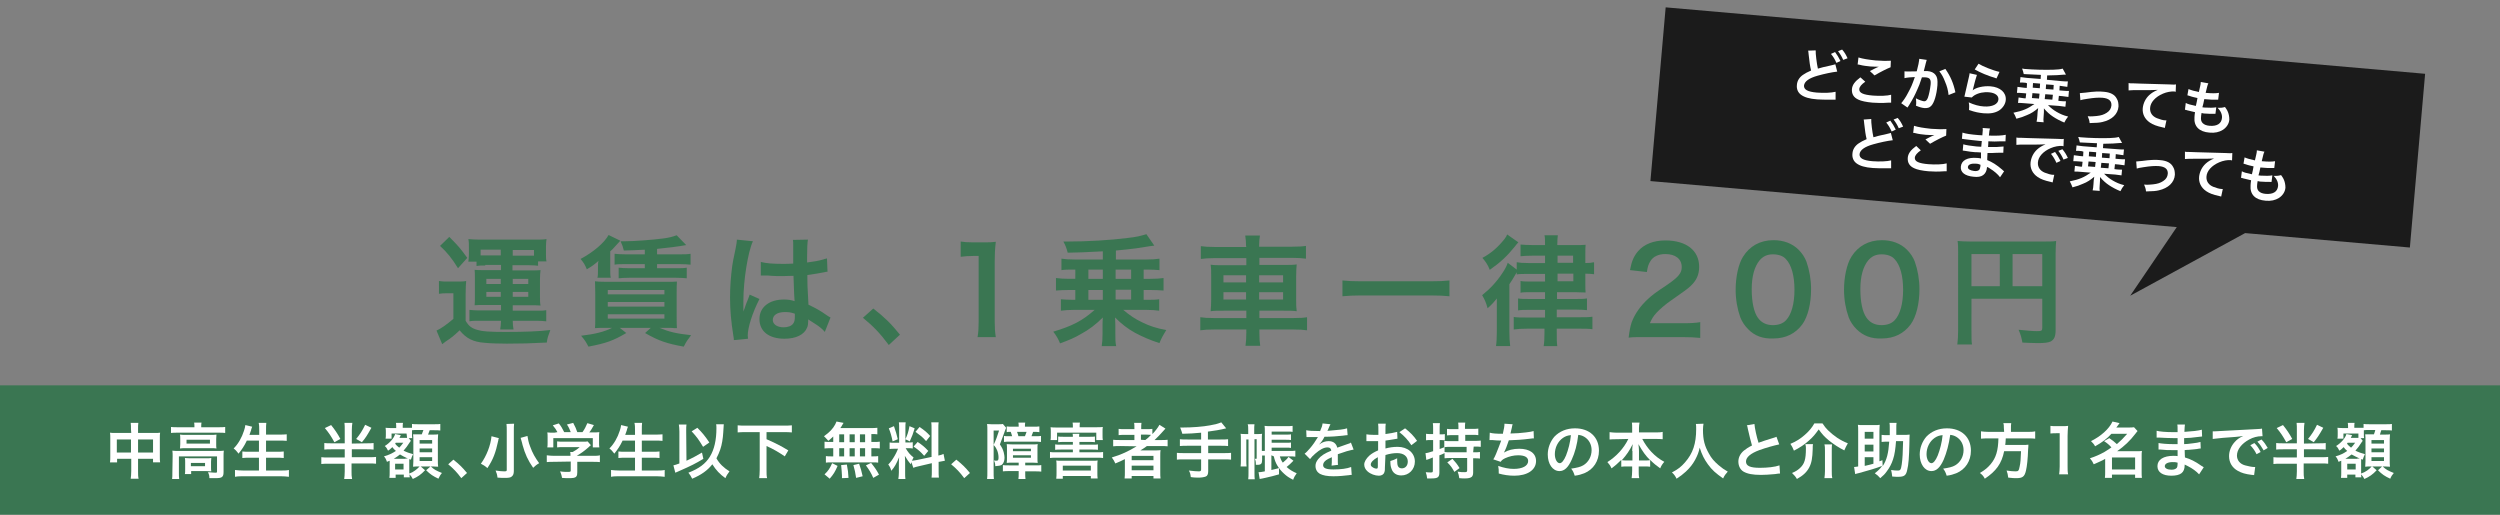<?xml version="1.0" encoding="UTF-8"?> <svg xmlns="http://www.w3.org/2000/svg" xmlns:xlink="http://www.w3.org/1999/xlink" version="1.1" id="_レイヤー_1" x="0px" y="0px" viewBox="0 0 918.1 189" style="enable-background:new 0 0 918.1 189;" xml:space="preserve"><rect x="0" y="0" width="918.1" height="189" fill="#808080" stroke="none"/> <style type="text/css"> .st0{fill:#3A7652;} .st1{fill:#1B1B1B;} .st2{fill:#FFFFFF;} </style> <g> <path class="st0" d="M161.2,103.2c1.2,0.2,1.9,0.2,3.5,0.2h3.2c1.3,0,2.3,0,3.3-0.2c-0.1,1.3-0.2,2.4-0.2,4.8v9.8 c1.1,1.9,2.2,2.8,4.5,3.4c1.6,0.5,4.2,0.7,10.1,0.7c7.2,0,12.3-0.2,16.5-0.7c-0.7,1.9-1.1,2.9-1.3,4.6c-5.9,0.3-9.6,0.4-14.6,0.4 c-2.6,0-6.3-0.1-8.1-0.3c-4.3-0.3-6.9-1.6-9.3-4.6c-2.1,2-3.1,2.8-5.1,4.1c-0.4,0.3-0.8,0.6-1.3,1l-2.1-5c1.6-0.7,3.6-2.1,6.2-4.3 v-9.4h-2.3c-1.2,0-1.8,0-3,0.2L161.2,103.2L161.2,103.2z M165,87c3.5,3.5,4.2,4.4,6.6,7.7l-3.4,3.8c-2.3-3.7-4-5.8-6.6-8.2L165,87 L165,87z M178.2,97.5c-1.4,0-2.2,0-3.2,0.2v-1.6H172c0.1-0.9,0.2-1.6,0.2-2.7v-2.7c0-1.1,0-2-0.2-2.9c1.3,0.1,2.4,0.2,4.2,0.2h20.4 c1.8,0,2.8,0,4.1-0.2c-0.1,0.8-0.2,1.6-0.2,2.8v2.6c0,1.2,0,2,0.2,2.8h-3.1v1.6c-1-0.1-1.7-0.2-3.2-0.2h-6.2v1.9h6.7 c1.8,0,2.6,0,3.6-0.1c-0.1,1-0.2,1.8-0.2,3.2v6.6c0,1.4,0,2.2,0.2,3.2c-1.4-0.1-2.2-0.1-3.6-0.1h-6.6v2h8.8c1.8,0,2.5,0,3.5-0.2 v4.1c-1.1-0.1-1.8-0.2-3.6-0.2h-8.7c0,1.4,0.1,2.1,0.3,3.2h-4.9c0.2-1.2,0.2-1.7,0.3-3.2h-8.1c-1.5,0-2.4,0-3.5,0.2v-4.2 c1.1,0.1,2.2,0.2,3.4,0.2h8.2v-2h-6.2c-1.6,0-2.2,0-3.5,0.1c0.1-1,0.1-1.4,0.1-3.2v-6.6c0-1.9,0-2.3-0.1-3.2 c1.1,0.1,1.8,0.1,3.5,0.1h6.2v-1.9H178.2L178.2,97.5z M183.9,91.7h-7.4v2.1c0.5,0,0.8,0,1.4,0h6V91.7z M178.6,102.4v1.9h5.3v-1.9 H178.6z M178.6,107.2v1.8h5.3v-1.8H178.6z M194.9,93.9h1.2v-2.1h-7.8v2.1H194.9L194.9,93.9z M188.3,104.3h5.7v-1.9h-5.7V104.3z M188.3,109h5.7v-1.8h-5.7V109z"></path> <path class="st0" d="M227.8,88.4c-0.3,0.3-1,1.1-2.1,2.3c-0.4,0.5-0.9,1-1.6,1.6v6.3c0,1.8,0,2.6,0.2,3.4h-4.9 c0.2-0.8,0.2-1.4,0.2-2.8v-1.3c0-0.8,0-1.4,0.2-2.1c-1.5,1.3-2.1,1.8-4.3,3.1c-0.7-1.7-1.1-2.4-2.3-3.8c4.7-2.5,8.7-5.9,10.3-8.8 L227.8,88.4L227.8,88.4z M222.9,120.4c-2.2,0-3,0-4.4,0.1c0.1-0.7,0.1-2.2,0.1-3.5v-9.2c0-2.3-0.1-3.8-0.1-4.5 c1,0.1,1.6,0.2,4.4,0.2h21.3c2.4,0,3.2,0,4.4-0.1c-0.1,1.1-0.1,2.3-0.1,4.2v8.8c0,1.8,0,3.3,0.1,4.1c-0.3,0-0.6,0-0.9,0 c-1-0.1-1.6-0.1-2.4-0.1h-3.1c3.6,1.5,6.2,2.1,11.6,2.7c-1.5,2-1.6,2.1-2.7,4.2c-6.1-1.1-9.2-2.1-14.2-5l2.1-1.9h-11.4l2.4,1.9 c-4.8,2.8-7.2,3.7-13.9,5c-0.9-1.7-1.3-2.4-2.7-4c5-0.6,8.4-1.4,11.4-2.9L222.9,120.4L222.9,120.4z M223.2,108.1H244v-1.6h-20.8 V108.1z M223.2,112.6H244v-1.7h-20.8V112.6z M223.2,117H244v-1.6h-20.8V117z M236.8,91.7c-2.7,0.1-5.3,0.3-7.7,0.3 c-0.3-1.3-0.6-2.1-1.2-3.4h1.7c3.4,0,9.8-0.5,13.8-1c2.4-0.3,3.7-0.7,5.1-1.2L252,90c-2.5,0.5-7.6,1.1-10.7,1.4v2h8.3 c1.9,0,2.8,0,4-0.2v4c-1.1-0.1-2.1-0.2-4-0.2h-8.3v1.5h6.9c1.8,0,3.1,0,4-0.2v3.9c-1.2-0.1-2.1-0.2-4-0.2h-17c-1.7,0-3.3,0.1-4,0.2 v-3.9c0.7,0.1,2.3,0.2,4,0.2h5.6V97h-7.1c-1.8,0-3.1,0-4,0.2v-4c0.8,0.1,2.4,0.2,4,0.2h7.1L236.8,91.7L236.8,91.7z"></path> <path class="st0" d="M269.5,124.9c0-0.4,0-0.7-0.2-1.7c-0.8-5.1-1.2-9.3-1.2-13.9c0-3.9,0.3-7.8,0.8-11.6c0.1-0.9,0.5-3,1.2-6.2 c0.3-1.5,0.5-2.8,0.5-3.2V88l5.9,0.6c-1.8,3.8-3.5,14.3-3.5,21.9c0,1,0,1.8,0,2.3v0.7c0,0.3,0,0.4,0,0.9h0c0.1-0.3,0.3-0.7,0.5-1.3 c0.1-0.3,0.3-0.8,0.5-1.5c0.3-0.6,0.5-1.3,0.8-2c0.1-0.1,0.1-0.3,0.5-1.4l3.6,1.6c-2.6,5.1-4.3,10.5-4.3,13.4c0,0.3,0,0.4,0.1,1.2 L269.5,124.9L269.5,124.9z M279.4,96.2c2,0.5,4.3,0.7,7.9,0.7c1.5,0,2.5,0,4-0.1c0-2.6,0-4.8,0-6.6c0-1,0-1.6-0.1-2.1l5.5-0.1 c-0.2,1.2-0.3,3.3-0.3,6.4v2c2.3-0.3,4.2-0.6,5.9-1.1c0.2-0.1,0.5-0.2,1-0.3l0.4-0.1l0.2,4.9c-0.4,0-0.5,0-1.3,0.2 c-1.5,0.3-3.8,0.7-6.1,1v1c0,2.4,0,2.5,0.4,9.9c3.1,1.5,4.2,2.1,6.9,4c0.6,0.4,0.8,0.5,1.2,0.7l-2.1,5.3c-0.7-0.9-2-2-3.3-2.8 c-1.5-1-2.5-1.6-2.8-1.8v0.6c0,1-0.1,1.8-0.4,2.4c-1,2.6-4.1,4.1-8.3,4.1c-5.7,0-9.2-2.7-9.2-7.2s3.7-7.2,9-7.2 c1.6,0,2.7,0.2,3.9,0.6c-0.1-1.1-0.2-3.2-0.4-9.3c-1.8,0-2.8,0.1-3.9,0.1c-1.6,0-3.4,0-5.4-0.2c-0.6,0-1.1,0-1.3,0 c-0.4,0-0.7,0-0.7,0c-0.2,0-0.4,0-0.4,0c0,0-0.1,0-0.3,0L279.4,96.2L279.4,96.2z M288.3,114.6c-2.8,0-4.5,1.1-4.5,2.9 c0,1.6,1.6,2.7,4,2.7c1.6,0,2.9-0.5,3.5-1.4c0.4-0.5,0.6-1.2,0.6-2.4v-1.2C290.4,114.7,289.6,114.6,288.3,114.6L288.3,114.6z"></path> <path class="st0" d="M320.7,113.3c4,3.1,6.5,5.5,9.8,9.6l-4.1,3.8c-3.2-4.3-5.7-6.9-9.5-10L320.7,113.3z"></path> <path class="st0" d="M359,123.8c0.3-1.7,0.4-3.4,0.4-5.7V94h-2.1c-1.6,0-2.9,0.1-4.5,0.3v-5.6c1.4,0.2,2.3,0.3,4.4,0.3h4 c2.2,0,2.9,0,4.5-0.2c-0.3,2.6-0.4,4.6-0.4,7.2v22.1c0,2.3,0.1,3.9,0.4,5.7L359,123.8L359,123.8z"></path> <path class="st0" d="M394.1,99c-1.7,0-3,0-4.3,0.2v-4.2c1.3,0.2,3,0.3,4.8,0.3H405v-3c-5.8,0.3-10.1,0.5-12.9,0.5 c-0.4-1.6-0.8-2.7-1.6-4.1h1.4c7.4,0,15.9-0.5,22.1-1.3c3.6-0.4,4.6-0.7,7-1.4l2.9,4.2c-0.2,0-2.4,0.3-6.7,1 c-2,0.3-4.5,0.5-7.4,0.8v3.3h11.2c1.9,0,3.4-0.1,4.8-0.3v4.2c-1.2-0.1-2.8-0.2-4.3-0.2H420v3.4h2.5c2,0,3.4-0.1,4.8-0.3v4.6 c-1.4-0.1-2.7-0.2-4.8-0.2H420v3.6h1.4c1.8,0,3,0,4.3-0.2v4.2c-1.4-0.2-2.9-0.3-4.8-0.3h-8.4c2.5,2.1,4.3,3.3,7,4.6 c2.6,1.3,5.4,2.2,8.8,2.8c-1,1.6-1.8,3-2.5,4.8c-3.2-1-6.4-2.4-9-3.8c-2.7-1.5-4.9-3.2-7.3-5.6c0,0.7,0.1,1.7,0.1,2.8v3.1 c0,2.1,0,3.2,0.3,4.6h-5.3c0.2-1.5,0.3-2.5,0.3-4.6v-3.1c0-0.4,0-1.3,0.1-2.8c-2.5,2.5-5.1,4.5-8.1,6.1c-2.2,1.3-4.3,2.2-7.6,3.4 c-0.7-1.7-1.4-2.9-2.5-4.3c7-2.1,10.7-4,15.2-8h-7.6c-1.7,0-3.4,0.1-4.8,0.3v-4.2c1.3,0.1,2.5,0.2,4.3,0.2h1v-3.6h-2.3 c-2.1,0-3.5,0.1-4.8,0.2v-4.6c1.3,0.2,3,0.3,4.8,0.3h2.3V99L394.1,99L394.1,99z M399.7,102.4h5.3V99h-5.3V102.4z M399.7,110.1h5.3 v-3.6h-5.3V110.1z M415.4,99h-5.7v3.4h5.7V99z M415.4,106.4h-5.7v3.6h5.7V106.4z"></path> <path class="st0" d="M457.6,90.3c0-1.4-0.1-2.4-0.3-3.8h5.4c-0.2,1.3-0.3,2.3-0.3,3.8v0.3h12.1c2.5,0,3.9-0.1,5.1-0.3v4.7 c-1.4-0.2-3-0.3-4.9-0.3h-12.2v2.6h8.8c2.6,0,3.6,0,4.9-0.2c-0.1,1.4-0.2,2.1-0.2,4.5v8.2c0,2.3,0,3,0.2,4.5 c-1.3-0.2-2.3-0.2-4.9-0.2h-8.8v2.7h12.5c2.5,0,3.8-0.1,5-0.3v4.8c-1.4-0.2-2.8-0.3-5.1-0.3h-12.4v1.1c0,2.2,0.1,3.5,0.3,4.9h-5.4 c0.2-1.6,0.3-2.7,0.3-4.9v-1.1h-11.8c-2.3,0-3.8,0.1-5.1,0.3v-4.8c1.3,0.2,2.7,0.3,5,0.3h11.9v-2.7h-8.2c-2.5,0-3.7,0-4.9,0.2 c0.1-1.4,0.2-2.3,0.2-4.5v-8.1c0-2.1,0-3.1-0.2-4.5c1.2,0.2,2.2,0.2,4.8,0.2h8.3v-2.6h-11.8c-1.9,0-3.5,0.1-4.9,0.3v-4.7 c1.3,0.2,2.9,0.3,5.1,0.3h11.6L457.6,90.3L457.6,90.3z M449.3,101.1v2.6h8.3v-2.6H449.3z M449.3,107.3v2.7h8.3v-2.7H449.3z M471.2,103.7v-2.6h-8.8v2.6H471.2z M471.2,110v-2.7h-8.8v2.7H471.2z"></path> <path class="st0" d="M532.3,108.8c-2-0.2-4-0.3-6.7-0.3h-25.9c-2.5,0-4.7,0.1-6.7,0.3V103c1.9,0.2,3.9,0.3,6.7,0.3h25.9 c2.9,0,4.9-0.1,6.7-0.3V108.8z"></path> <path class="st0" d="M567.4,93.9h-4.8c-1.7,0-3.3,0.1-4.2,0.2v-4.3c1.2,0.1,2.6,0.2,4.5,0.2h4.5c0-1.9,0-2.7-0.2-3.6h4.9 c-0.1,1-0.2,1.5-0.2,3.6h6.5c1.9,0,2.9,0,3.9-0.1c-0.1,1-0.1,1.7-0.1,3.2v3.5c1.4,0,2.3-0.1,3.2-0.3v4.4c-1.2-0.1-1.8-0.2-3.2-0.2 v3.8c0,1.5,0,2.3,0.1,3.1c-0.4,0-1.7,0-3.8-0.1h-6.7v2.5h7c1.8,0,2.8,0,4-0.2v4.3c-1-0.1-2.4-0.2-4.1-0.2h-7v2.8h8.8 c2.1,0,3.1,0,4.3-0.2v4.6c-1.4-0.2-2.8-0.2-5.1-0.2h-8v1.2c0,2.5,0,4,0.2,5.2h-5c0.2-1.2,0.3-2.8,0.3-5.2v-1.2H561 c-2.1,0-3.7,0.1-5.1,0.3v-4.6c1.2,0.2,2.2,0.2,4.3,0.2h7.2v-2.8h-6c-1.6,0-2.8,0-3.9,0.2v-4.4c1.1,0.2,2.2,0.2,3.9,0.2h6v-2.5h-4.5 c-2.3,0-3.7,0-4.5,0.2v-4.3c1.1,0.2,2,0.2,4.5,0.2h4.5v-2.8h-6.2c-2,0-3.3,0-4.2,0.2V100c-1.3,2.2-1.8,3.1-2.7,4.4v17.1 c0,2.3,0.1,4.2,0.3,5.6h-5.2c0.2-1.3,0.3-3.4,0.3-5.6v-6.9c0-0.6,0-2.3,0-5c-1,1.3-2.1,2.5-3.4,3.6c-0.5-1.9-1-3.1-2-4.8 c3-2.4,5.4-5,7.5-8.2c1-1.5,1.6-2.7,1.9-3.7l3.3,2.5v-2.7c1.1,0.2,2.1,0.3,4.4,0.3h6L567.4,93.9L567.4,93.9z M557.6,89 c-0.5,0.5-0.7,0.8-1.5,1.8c-2.7,3.3-5,5.5-9,8.3c-0.6-1.6-1.4-2.9-2.7-4.4c3.2-1.7,5.7-3.9,8.1-6.9c0.5-0.6,0.8-1.2,1-1.7L557.6,89 L557.6,89z M577.7,96.5v-2.6H572v2.6H577.7z M572,103.3h5.8v-2.8H572V103.3z"></path> <path class="st0" d="M603.7,123.8c-3.4,0-4.1,0-5.6,0.2c0.3-2.5,0.6-4,1.1-5.6c1.2-3.2,3.2-6,6-8.6c1.5-1.4,2.8-2.4,7.2-5.3 c4-2.8,5.2-4.2,5.2-6.4c0-3-2.3-4.8-6-4.8c-2.5,0-4.5,0.9-5.5,2.6c-0.7,1.1-1,2-1.3,4l-6.2-0.7c0.6-3.3,1.4-5.1,3-7 c2.2-2.5,5.6-3.9,10-3.9c7.7,0,12.4,3.7,12.4,9.7c0,2.9-1,5-3.1,7c-1.2,1.1-1.7,1.5-7.3,5.4c-1.9,1.3-4.1,3.2-5.2,4.4 c-1.3,1.4-1.8,2.3-2.5,3.9H618c2.8,0,4.9-0.1,6.4-0.4v5.8c-2-0.2-3.8-0.3-6.6-0.3L603.7,123.8L603.7,123.8z"></path> <path class="st0" d="M642,120.9c-1.3-1.3-2.3-2.8-2.9-4.4c-1.1-3.1-1.7-6.5-1.7-10.1c0-4.6,1-9.4,2.7-12.1 c2.4-3.9,6.3-6.1,11.2-6.1c3.7,0,6.9,1.2,9.2,3.5c1.3,1.3,2.3,2.8,2.9,4.4c1.1,3.1,1.7,6.6,1.7,10.1c0,5.4-1.2,10.1-3.2,12.9 c-2.5,3.4-6.1,5.2-10.6,5.2C647.4,124.5,644.3,123.3,642,120.9L642,120.9z M655.9,117.6c2-2.1,3.1-6.1,3.1-11.2s-1.1-9.1-3.1-11.2 c-1-1.2-2.8-1.8-4.8-1.8c-2.1,0-3.6,0.7-4.9,2.2c-1.9,2.3-2.9,5.9-2.9,10.6s0.8,8.4,2.2,10.4c1.3,1.9,3.2,2.8,5.6,2.8 C653.1,119.4,654.8,118.8,655.9,117.6L655.9,117.6z"></path> <path class="st0" d="M681.8,120.9c-1.3-1.3-2.3-2.8-2.9-4.4c-1.1-3.1-1.7-6.5-1.7-10.1c0-4.6,1-9.4,2.7-12.1 c2.4-3.9,6.3-6.1,11.2-6.1c3.7,0,6.9,1.2,9.2,3.5c1.3,1.3,2.3,2.8,2.9,4.4c1.1,3.1,1.7,6.6,1.7,10.1c0,5.4-1.2,10.1-3.2,12.9 c-2.5,3.4-6.1,5.2-10.6,5.2C687.3,124.5,684.2,123.3,681.8,120.9L681.8,120.9z M695.8,117.6c2-2.1,3.1-6.1,3.1-11.2 s-1.1-9.1-3.1-11.2c-1-1.2-2.8-1.8-4.8-1.8c-2.1,0-3.6,0.7-4.9,2.2c-1.9,2.3-2.9,5.9-2.9,10.6s0.8,8.4,2.2,10.4 c1.3,1.9,3.2,2.8,5.6,2.8C693,119.4,694.7,118.8,695.8,117.6L695.8,117.6z"></path> <path class="st0" d="M724,121.4c0,2.8,0,4.1,0.2,5.1h-5.4c0.2-1.4,0.3-3,0.3-5.2V92.7c0-1.8,0-2.9-0.2-4.2c1.4,0.1,2.5,0.2,4.8,0.2 h26.6c2.4,0,3.7,0,4.8-0.2c-0.1,1.3-0.2,2.4-0.2,4.8v28c0,2.2-0.5,3.4-1.8,4.1c-0.8,0.4-2.2,0.6-4.6,0.6c-1.7,0-4.1-0.1-5.8-0.2 c-0.3-1.7-0.6-2.9-1.4-4.7c2.9,0.3,5.1,0.5,6.7,0.5c1.7,0,2-0.1,2-1.2v-10.7h-26L724,121.4L724,121.4z M734.4,93.3H724v11.8h10.4 V93.3z M750,105.1V93.3h-10.9v11.8H750z"></path> </g> <rect y="141.5" class="st0" width="918.1" height="47.5"></rect> <polygon class="st1" points="890.6,27.1 611.7,2.7 606.1,66.5 799.4,83.4 782.3,108.6 824.5,85.6 885,90.9 "></polygon> <g> <path class="st2" d="M666.8,18.5c-0.1,1,0.4,5,0.8,6.7c1.3-0.4,2.2-0.6,4.9-1.2c0.8-0.2,1.3-0.3,1.5-0.4l0.7,2.7 c-1.9,0.2-4.7,0.8-7.2,1.5c-3.2,0.9-4.8,2.1-5,3.6c-0.1,1.5,1.3,2.3,4.7,2.6c2.7,0.2,5.3,0.1,6.9-0.3v2.9c-0.5,0-0.6,0-1.7,0 c-2.3,0-3.5,0-5-0.1c-2.9-0.2-4.8-0.8-6-1.7c-1.1-0.8-1.7-2.1-1.5-3.7c0.1-1.4,0.9-2.7,2.2-3.6c0.9-0.6,1.6-1,3-1.6 c-0.4-1.6-0.6-3.2-0.9-5.9c-0.1-1.1-0.1-1.1-0.2-1.4L666.8,18.5L666.8,18.5z M673.9,19.1c0.8,1.1,1.3,1.9,2,3.3l-1.5,0.7 c-0.6-1.4-1.1-2.2-2-3.3L673.9,19.1L673.9,19.1z M676.9,22c-0.5-1.2-1.2-2.3-1.9-3.2l1.5-0.6c0.9,1,1.4,1.9,2,3.2L676.9,22 L676.9,22z"></path> <path class="st2" d="M685,30c-1.4,1-2.1,1.8-2.2,2.7c-0.1,1.4,1.4,2.1,5,2.4c2.5,0.2,5.3,0.1,6.7-0.3v2.9c-0.4,0-0.5,0-1,0 c-2.6,0.2-3.9,0.1-5.8,0c-2.3-0.2-4.2-0.6-5.2-1.1c-1.8-0.8-2.5-2.1-2.4-3.8c0.1-1.6,1.1-2.9,3.1-4.4L685,30L685,30z M682.5,21.1 c1.6,0.5,3.5,0.8,6.3,1.1c2.7,0.2,4.2,0.2,5.6,0.1l-0.1,2.4c-1.3,0.5-3.7,1.7-5.9,3l-1.7-1.6c1.2-0.6,2.2-1.2,3.3-1.6 c-0.9,0-1.9,0-3.2-0.1c-1.1-0.1-2.8-0.3-3.8-0.6c-0.4-0.1-0.5-0.1-0.8-0.1L682.5,21.1L682.5,21.1z"></path> <path class="st2" d="M707.6,22c-0.1,0.2-0.2,0.4-0.2,0.6c-0.1,0.3-0.1,0.4-0.2,0.7c-0.1,0.3-0.2,1-0.5,2c-0.1,0.5-0.1,0.5-0.2,0.8 c0.6,0,0.9,0,1.3,0c1.4,0.1,2.4,0.6,3,1.4c0.7,0.9,0.8,1.9,0.7,3.8c-0.3,3.6-1.2,6.5-2.3,7.6c-0.7,0.7-1.3,0.8-2.4,0.8 c-1-0.1-1.8-0.3-3.2-0.9c0.1-0.4,0.1-0.7,0.1-0.9c0-0.5,0-1-0.1-1.8c1.1,0.6,2.3,1,3,1.1c0.6,0,1-0.3,1.4-1.3c0.4-1.1,0.8-3,1-4.8 c0.2-2-0.3-2.6-2-2.7c-0.4,0-0.7,0-1.2,0c-0.8,2.5-1.1,3.2-1.7,4.5c-0.9,2.1-1.6,3.4-3,5.7c-0.1,0.1-0.2,0.3-0.4,0.6 c-0.1,0.1-0.1,0.1-0.2,0.3l-2.3-1.6c0.7-0.8,1.7-2.2,2.5-3.8c1.1-2,1.5-2.9,2.5-5.8c-1.1,0-3.1,0.2-3.8,0.4l0-2.5 c0.8,0.1,3.4,0,4.5,0c0.6-2.2,0.8-3.5,0.9-4.2c0-0.1,0-0.2,0-0.4L707.6,22L707.6,22z M714.4,25.3c1.9,2.7,3,5.3,3.7,8.6l-2.5,1 c-0.2-1.8-0.6-3.3-1.3-4.9c-0.6-1.6-1.2-2.7-2.1-3.8L714.4,25.3L714.4,25.3z"></path> <path class="st2" d="M726,27.5c-0.4,1.1-0.9,3.1-1.4,5.1c0,0.2-0.1,0.4-0.2,0.6l0,0c1.3-1.1,4-1.7,6.6-1.5c3.6,0.3,5.8,2.3,5.6,5 c-0.1,1.5-1.1,3-2.5,3.9c-1.5,0.9-3.2,1.2-5.7,1c-1.8-0.2-3-0.4-5.3-1.2c0.1-1.3,0.1-1.7-0.1-2.8c2,0.9,3.8,1.4,5.6,1.5 c3,0.2,5.2-0.8,5.3-2.6c0.1-1.4-1.2-2.4-3.4-2.6c-1.9-0.2-3.9,0.2-5.4,1.1c-0.4,0.2-0.5,0.4-1,0.8l-2.7-0.3 c0.1-0.4,0.1-0.5,0.3-1.3c0.3-1.3,0.8-3.6,1.4-6.1c0.1-0.5,0.2-0.8,0.2-1.2L726,27.5L726,27.5z M726.6,23.4c1.4,0.9,5.3,2.5,7.7,3 l-1.1,2.4c-3.5-1.1-5.7-2-8-3.3L726.6,23.4L726.6,23.4z"></path> <path class="st2" d="M743.9,30.4c-0.8-0.1-1.4-0.1-2.1-0.1l0.2-2c0.6,0.1,1.5,0.2,2.3,0.3l5.1,0.4l0.1-1.5 c-2.8-0.1-4.9-0.2-6.3-0.3c-0.2-0.8-0.3-1.3-0.6-2c0.3,0,0.5,0,0.7,0.1c3.6,0.3,7.7,0.4,10.8,0.3c1.8-0.1,2.3-0.1,3.4-0.4l1.2,2.2 c-0.1,0-1.2,0-3.3,0.2c-1,0-2.2,0.1-3.6,0.1l-0.1,1.6l5.4,0.5c0.9,0.1,1.7,0.1,2.3,0.1l-0.2,2c-0.6-0.1-1.3-0.2-2.1-0.3l-0.7-0.1 l-0.1,1.7l1.2,0.1c1,0.1,1.7,0.1,2.3,0.1l-0.2,2.2c-0.7-0.1-1.3-0.2-2.3-0.3l-1.2-0.1l-0.2,1.8l0.7,0.1c0.9,0.1,1.4,0.1,2.1,0.1 l-0.2,2c-0.7-0.1-1.4-0.2-2.3-0.3l-4.1-0.3c1.1,1.1,2,1.8,3.2,2.5c1.2,0.7,2.5,1.3,4.2,1.7c-0.6,0.7-1,1.4-1.4,2.2 c-1.5-0.6-3-1.4-4.2-2.2c-1.2-0.8-2.3-1.8-3.3-3c0,0.4,0,0.8,0,1.4l-0.1,1.5c-0.1,1-0.1,1.5,0,2.2l-2.6-0.2 c0.2-0.7,0.2-1.2,0.3-2.2l0.1-1.5c0-0.2,0.1-0.6,0.2-1.3c-1.3,1.1-2.6,2-4.2,2.6c-1.1,0.5-2.2,0.9-3.8,1.3 c-0.3-0.8-0.6-1.5-1.1-2.2c3.5-0.7,5.3-1.5,7.7-3.2l-3.7-0.3c-0.8-0.1-1.7-0.1-2.3-0.1l0.2-2c0.6,0.1,1.2,0.2,2.1,0.3l0.5,0 l0.2-1.8l-1.1-0.1c-1-0.1-1.7-0.1-2.3-0.1l0.2-2.2c0.6,0.1,1.4,0.2,2.3,0.3l1.1,0.1l0.1-1.7L743.9,30.4L743.9,30.4z M746.2,36 l2.6,0.2l0.2-1.8l-2.6-0.2L746.2,36z M746.5,32.2l2.6,0.2l0.1-1.7l-2.6-0.2L746.5,32.2z M753.9,34.8l-2.8-0.2l-0.2,1.8l2.8,0.2 L753.9,34.8z M754.2,31.2l-2.8-0.2l-0.1,1.7l2.8,0.2L754.2,31.2z"></path> <path class="st2" d="M763.8,34.2c0.4,0,1.1-0.1,2.2-0.2c2.9-0.4,4.9-0.5,6.6-0.3c2.4,0.2,4,1,4.8,2.6c0.5,0.8,0.6,1.8,0.6,2.8 c-0.2,2.8-2.4,4.9-5.9,5.7c-1.3,0.3-1.9,0.3-4.7,0.4c-0.1-1.1-0.3-1.5-0.7-2.5c0.2,0,0.2,0,0.3,0c0.8,0.1,2,0,3-0.1 c1.7-0.2,2.6-0.5,3.7-1.2c1.1-0.7,1.6-1.6,1.7-2.7c0.1-1.7-1-2.6-3.3-2.8c-1.5-0.1-3.1,0-5.6,0.4c-1.4,0.2-1.8,0.3-2.5,0.5 L763.8,34.2z"></path> <path class="st2" d="M781.7,30.5c0.5,0.1,0.7,0.1,0.8,0.1c0.3,0,1.4,0,3.5,0.1c1.2,0,4.7,0.1,10.6,0.3c1.7,0.1,2.1,0.1,2.5,0 l-0.1,2.7c-0.2,0-0.3,0-0.4-0.1c-1.3-0.1-2.9,0.2-4.3,0.8c-2.8,1.2-4.6,3.2-4.7,5.3c-0.1,1.7,0.8,3,2.5,3.7c1,0.4,2.3,0.8,3.1,0.8 c0,0,0.2,0,0.4,0l-0.6,2.8c-0.2-0.1-0.3-0.1-0.7-0.2c-2.3-0.5-3.6-1-4.8-1.8c-1.9-1.3-2.8-3.2-2.6-5.3c0.2-1.8,1-3.5,2.4-4.8 c0.9-0.8,1.7-1.3,3.1-1.9c-1.7,0.1-2.6,0.1-7.2,0.1c-1.4,0-2.7,0-3.5,0.1L781.7,30.5L781.7,30.5z"></path> <path class="st2" d="M802.7,37.8c0.9,0.5,1.5,0.6,3.7,1.1c0.2-0.8,0.5-2.2,0.6-2.9c-1.2-0.3-1.6-0.3-3-0.8 c-0.3-0.1-0.4-0.1-0.7-0.2l0.4-2.3c0.9,0.4,2.3,0.8,3.8,1.1c0.4-1.8,0.7-2.8,0.7-3.5c0-0.1,0-0.1,0-0.2l2.8,0.5 c-0.3,0.6-0.4,1-1,3.5c2.4,0.2,3.6,0.2,4.9,0l-0.3,2.5c-0.3,0-0.4,0-0.8,0c-1.5,0-2.2,0-3-0.1c-0.2,0-0.4,0-1.3-0.1 c-0.3,1.5-0.4,2-0.7,3c0.6,0.1,0.8,0.1,1,0.1c1.5,0.1,3,0.1,4.1-0.1l-0.3,2.4c-0.2,0-0.3,0-0.6,0c-0.9,0-2.2,0-3.2-0.1 c-0.3,0-0.5,0-1.3-0.2c-0.1,0.6-0.2,1.1-0.2,1.5c-0.1,1,0.1,1.7,0.6,2.2c0.6,0.6,1.4,0.9,2.6,1c2.7,0.2,4.3-0.8,4.5-2.9 c0.1-1.2-0.4-2.5-1.6-3.7c1.2,0,1.6,0,2.7-0.3c0.5,0.7,0.7,1,0.9,1.4c0.5,1,0.7,2.2,0.7,3.2c-0.1,1.5-1,2.9-2.4,3.8 c-1.3,0.8-2.9,1.2-4.9,1c-3.8-0.3-5.8-2.3-5.5-5.7c0-0.5,0.1-1.1,0.2-1.8c-1.3-0.3-2.1-0.5-2.9-0.7c-0.4-0.1-0.5-0.2-0.8-0.2 L802.7,37.8L802.7,37.8z"></path> <path class="st2" d="M687.2,43.7c-0.1,1,0.4,5,0.8,6.7c1.3-0.4,2.2-0.6,4.9-1.2c0.8-0.2,1.3-0.3,1.5-0.4l0.7,2.7 c-1.9,0.2-4.7,0.8-7.2,1.5c-3.2,0.9-4.8,2.1-5,3.6c-0.1,1.5,1.3,2.3,4.7,2.6c2.7,0.2,5.3,0.1,6.9-0.3v2.9c-0.5,0-0.6,0-1.7,0 c-2.3,0-3.5,0-5-0.1c-2.9-0.2-4.8-0.8-6-1.7c-1.1-0.8-1.7-2.1-1.5-3.7c0.1-1.4,0.9-2.7,2.2-3.6c0.9-0.6,1.6-1,3-1.6 c-0.4-1.6-0.6-3.2-0.9-5.8c-0.1-1.1-0.1-1.1-0.2-1.4L687.2,43.7L687.2,43.7z M694.2,44.3c0.8,1.1,1.3,1.9,2,3.3l-1.5,0.7 c-0.6-1.3-1.1-2.2-2-3.3L694.2,44.3L694.2,44.3z M697.3,47.1c-0.5-1.2-1.2-2.3-1.9-3.2l1.5-0.6c0.9,1,1.4,1.9,2,3.2L697.3,47.1 L697.3,47.1z"></path> <path class="st2" d="M705.4,55.2c-1.4,1-2.1,1.8-2.2,2.7c-0.1,1.4,1.4,2.1,5,2.4c2.5,0.2,5.3,0.1,6.7-0.3v2.9c-0.4,0-0.5,0-0.9,0 c-2.6,0.2-3.9,0.1-5.8,0c-2.3-0.2-4.2-0.6-5.2-1.1c-1.8-0.8-2.5-2.1-2.4-3.8c0.1-1.6,1.1-2.9,3.1-4.4L705.4,55.2L705.4,55.2z M702.9,46.2c1.6,0.5,3.5,0.8,6.3,1.1c2.7,0.2,4.2,0.2,5.6,0.1l-0.1,2.4c-1.3,0.5-3.7,1.7-5.9,3l-1.7-1.6c1.2-0.6,2.2-1.2,3.3-1.6 c-0.9,0-1.9,0-3.2-0.1c-1.1-0.1-2.8-0.3-3.8-0.6c-0.4-0.1-0.5-0.1-0.8-0.1L702.9,46.2L702.9,46.2z"></path> <path class="st2" d="M734.5,65.1c-0.8-1.1-2.2-2.3-3.7-3.2c-0.4-0.3-0.6-0.4-1.1-0.6c0,0.1,0,0.2,0,0.2c-0.1,1.3-0.6,2.2-1.4,2.8 s-2,0.8-3.6,0.6c-3.1-0.3-4.8-1.6-4.6-3.7c0.2-2.3,2.4-3.5,6-3.2c0.5,0,0.9,0.1,1.4,0.2c0-0.2,0-0.3,0-0.5c0-0.1,0-0.2,0-0.5 c0-0.2,0-0.6,0-1.2c-1-0.1-1.7-0.1-2.1-0.1c-1.3-0.1-2.1-0.2-3.8-0.5c-0.3,0-0.5-0.1-0.8-0.1l0.2-2.3c0.9,0.3,2.9,0.6,4.9,0.8 c0.4,0,1.2,0.1,1.7,0.1c0-0.2,0.1-0.9,0.2-2.1c-0.7,0-1-0.1-1.3-0.1c-1-0.1-3.8-0.4-5.2-0.6c-0.2,0-0.4-0.1-0.5-0.1 c-0.1,0-0.2,0-0.3,0l0.2-2.3c1.1,0.4,3.2,0.7,5.7,0.9c0.3,0,1.1,0.1,1.6,0.1c0.2-2.1,0.2-2.1,0.1-2.7l2.7,0.2 c-0.2,0.6-0.2,0.8-0.4,2.6c2.9,0.1,4.8,0,6.2-0.3l-0.1,2.4c-0.3,0-0.9,0-1.7,0c-1.9,0.1-2.7,0.1-4.6,0c0,0.5,0,0.8-0.1,2.1 c0.7,0,1.7,0,3,0c1.3-0.1,1.7-0.1,2.7-0.2l-0.1,2.3c-0.4,0-0.9,0-1.4,0c-0.3,0-1.3,0-2.9,0.1c-0.3,0-0.6,0-1.5,0 c-0.1,1.4-0.1,2.2-0.1,2.6c1.8,0.7,3.4,1.7,5.5,3.5c0.3,0.3,0.4,0.4,0.7,0.6L734.5,65.1L734.5,65.1z M725.6,60.1 c-1.7-0.1-2.8,0.3-2.9,1.2c-0.1,0.8,0.8,1.3,2.3,1.5c0.9,0.1,1.6-0.1,1.9-0.5c0.2-0.3,0.3-0.7,0.4-1.3c0-0.1,0-0.5,0-0.5 C726.6,60.2,726.2,60.1,725.6,60.1L725.6,60.1z"></path> <path class="st2" d="M740.5,50.5c0.5,0.1,0.7,0.1,0.8,0.1c0.3,0,1.4,0,3.5,0.1c1.5,0,5.2,0.2,10.9,0.3c1.7,0.1,1.8,0.1,2.2,0 l-0.1,2.7c-0.2,0-0.3,0-0.4-0.1c-1.3-0.1-2.9,0.2-4.3,0.8c-2.8,1.2-4.6,3.2-4.7,5.3c-0.1,1.7,0.8,3,2.5,3.7c1,0.4,2.3,0.8,3.1,0.8 c0,0,0.2,0,0.4,0l-0.6,2.8c-0.3-0.1-0.3-0.1-0.7-0.2c-2.3-0.5-3.6-1-4.8-1.8c-1.9-1.3-2.8-3.2-2.6-5.3c0.2-1.8,1-3.5,2.4-4.8 c0.9-0.8,1.7-1.3,3.1-1.9c-1.7,0.1-3.1,0.1-7.2,0.1c-1.9,0-2.9,0-3.5,0.1L740.5,50.5L740.5,50.5z M754.7,55.8 c0.8,1.1,1.3,1.9,2,3.3l-1.5,0.7c-0.6-1.3-1.1-2.2-2-3.3L754.7,55.8L754.7,55.8z M757.8,58.6c-0.5-1.2-1.2-2.3-1.9-3.2l1.5-0.6 c0.9,1.1,1.4,1.9,2,3.2L757.8,58.6L757.8,58.6z"></path> <path class="st2" d="M764.5,55.5c-0.8-0.1-1.4-0.1-2.1-0.1l0.2-2c0.6,0.1,1.5,0.2,2.3,0.3l5.1,0.4l0.1-1.5 c-2.8-0.1-4.9-0.2-6.3-0.3c-0.2-0.8-0.3-1.3-0.6-2c0.3,0,0.5,0,0.7,0.1c3.6,0.3,7.7,0.4,10.8,0.3c1.8-0.1,2.3-0.1,3.4-0.4l1.2,2.2 c-0.1,0-1.2,0-3.3,0.2c-1,0-2.2,0.1-3.6,0.1l-0.1,1.6l5.4,0.4c0.9,0.1,1.7,0.1,2.3,0.1l-0.2,2.1c-0.6-0.1-1.3-0.2-2.1-0.3l-0.7-0.1 l-0.1,1.7l1.2,0.1c1,0.1,1.7,0.1,2.3,0.1l-0.2,2.2c-0.7-0.1-1.3-0.2-2.3-0.3l-1.2-0.1l-0.2,1.8l0.7,0.1c0.9,0.1,1.4,0.1,2.1,0.1 l-0.2,2.1c-0.7-0.1-1.4-0.2-2.3-0.3l-4.1-0.3c1.1,1.1,2,1.8,3.2,2.5c1.2,0.7,2.5,1.3,4.2,1.7c-0.6,0.7-1,1.4-1.4,2.2 c-1.5-0.6-3-1.4-4.2-2.2c-1.2-0.8-2.3-1.8-3.3-3c0,0.4,0,0.8,0,1.4l-0.1,1.5c-0.1,1-0.1,1.6,0,2.2l-2.6-0.2 c0.2-0.7,0.2-1.2,0.3-2.2l0.1-1.5c0-0.2,0.1-0.6,0.2-1.3c-1.3,1.1-2.6,2-4.2,2.6c-1.1,0.5-2.2,0.9-3.8,1.3c-0.3-0.8-0.6-1.5-1-2.2 c3.5-0.7,5.3-1.5,7.7-3.2l-3.7-0.3c-0.8-0.1-1.7-0.1-2.3-0.1l0.2-2.1c0.6,0.1,1.2,0.2,2.1,0.3l0.5,0l0.2-1.8l-1.1-0.1 c-1-0.1-1.7-0.1-2.3-0.1l0.2-2.2c0.6,0.1,1.4,0.2,2.3,0.3l1.1,0.1l0.1-1.7L764.5,55.5L764.5,55.5z M766.8,61.1l2.6,0.2l0.2-1.8 l-2.6-0.2L766.8,61.1z M767.1,57.4l2.6,0.2l0.1-1.7l-2.6-0.2L767.1,57.4z M774.5,60l-2.8-0.2l-0.2,1.8l2.8,0.2L774.5,60z M774.8,56.4l-2.8-0.2l-0.1,1.7l2.8,0.2L774.8,56.4z"></path> <path class="st2" d="M784.5,59.3c0.4,0,1.1-0.1,2.2-0.2c2.9-0.4,4.9-0.5,6.6-0.3c2.4,0.2,4,1,4.8,2.6c0.5,0.8,0.6,1.8,0.6,2.8 c-0.2,2.8-2.4,4.9-5.9,5.7c-1.3,0.3-1.9,0.3-4.7,0.4c-0.1-1.1-0.3-1.5-0.7-2.5c0.2,0,0.2,0,0.3,0c0.8,0.1,2,0,3-0.1 c1.7-0.2,2.6-0.5,3.7-1.2c1.1-0.7,1.6-1.6,1.7-2.7c0.1-1.7-1-2.6-3.3-2.8c-1.5-0.1-3.1,0-5.6,0.4c-1.4,0.2-1.8,0.3-2.5,0.5 L784.5,59.3L784.5,59.3z"></path> <path class="st2" d="M802.4,55.7c0.5,0.1,0.7,0.1,0.8,0.1c0.3,0,1.4,0,3.5,0.1c1.2,0,4.7,0.1,10.6,0.3c1.7,0.1,2.1,0.1,2.5,0 l-0.1,2.7c-0.2,0-0.3,0-0.4-0.1c-1.3-0.1-2.9,0.2-4.3,0.8c-2.8,1.2-4.6,3.2-4.7,5.3c-0.1,1.7,0.8,3,2.5,3.7c1,0.4,2.3,0.8,3.1,0.8 c0,0,0.2,0,0.4,0l-0.6,2.8c-0.2-0.1-0.3-0.1-0.7-0.2c-2.3-0.5-3.6-1-4.8-1.8c-1.9-1.3-2.8-3.2-2.6-5.3c0.2-1.8,1-3.5,2.4-4.8 c0.9-0.8,1.7-1.3,3.1-1.9c-1.7,0.1-2.6,0.1-7.2,0.1c-1.4,0-2.7,0-3.5,0.1L802.4,55.7L802.4,55.7z"></path> <path class="st2" d="M823.3,62.9c0.9,0.5,1.5,0.6,3.7,1.1c0.2-0.8,0.5-2.2,0.6-2.9c-1.2-0.3-1.6-0.3-3-0.8 c-0.3-0.1-0.4-0.1-0.7-0.2l0.4-2.3c0.9,0.4,2.3,0.8,3.8,1.1c0.4-1.8,0.7-2.8,0.7-3.5c0-0.1,0-0.1,0-0.2l2.8,0.5 c-0.3,0.6-0.4,0.9-1,3.5c2.4,0.2,3.6,0.2,4.9,0l-0.3,2.5c-0.3,0-0.4,0-0.8,0c-1.5,0-2.2,0-3-0.1c-0.2,0-0.4,0-1.3-0.1 c-0.3,1.5-0.4,1.9-0.7,2.9c0.6,0.1,0.8,0.1,1,0.1c1.5,0.1,3,0.1,4.1-0.1l-0.3,2.4c-0.2,0-0.3,0-0.6,0c-0.9,0-2.2,0-3.2-0.1 c-0.3,0-0.5,0-1.3-0.2c-0.1,0.6-0.2,1.1-0.2,1.5c-0.1,1,0.1,1.7,0.6,2.2c0.6,0.6,1.4,0.9,2.6,1c2.7,0.2,4.3-0.8,4.5-2.9 c0.1-1.2-0.4-2.5-1.6-3.7c1.2,0,1.6,0,2.7-0.3c0.5,0.7,0.7,1,0.9,1.4c0.5,1,0.7,2.2,0.7,3.2c-0.1,1.5-1,2.9-2.4,3.8 c-1.3,0.8-2.9,1.2-4.9,1c-3.8-0.3-5.8-2.3-5.5-5.7c0-0.6,0.1-1.1,0.2-1.8c-1.2-0.3-2.1-0.5-2.9-0.7c-0.4-0.1-0.5-0.2-0.8-0.2 L823.3,62.9L823.3,62.9z"></path> </g> <g> <path class="st2" d="M48.1,157.7c0-1.1,0-1.7-0.1-2.4h2.8c-0.1,0.7-0.1,1.3-0.1,2.3v1.4h6.1c1,0,1.4,0,2-0.1 c-0.1,0.6-0.1,1.1-0.1,1.9v6.8c0,1,0,1.6,0.1,2.2h-2.6v-1.3h-5.5v4.5c0,1.3,0,2,0.2,2.8H48c0.1-0.8,0.2-1.5,0.2-2.8v-4.5h-5.2v1.3 h-2.6c0.1-0.7,0.1-1.3,0.1-2.2v-6.8c0-0.8,0-1.2-0.1-1.9c0.6,0.1,1.1,0.1,2,0.1h5.8L48.1,157.7L48.1,157.7z M42.9,161.4v4.8h5.2 v-4.8H42.9z M56.2,166.2v-4.8h-5.5v4.8H56.2z"></path> <path class="st2" d="M71.4,156.6c0-0.5,0-0.9-0.1-1.4H74c-0.1,0.5-0.1,0.9-0.1,1.4v0.3h6.5c1,0,1.6,0,2.3-0.1v2.2 c-0.7-0.1-1.3-0.1-2.3-0.1H65.1c-1,0-1.5,0-2.3,0.1v-2.2c0.7,0.1,1.4,0.1,2.4,0.1h6.2L71.4,156.6L71.4,156.6z M63.4,167.5 c0-0.8,0-1.3-0.1-2c0.7,0.1,1.4,0.1,2.3,0.1H80c1.1,0,1.6,0,2.2-0.1c-0.1,0.7-0.1,1.2-0.1,2v5.7c0,1.1-0.1,1.5-0.5,1.9 c-0.4,0.4-1.1,0.5-2.7,0.5c-0.5,0-0.6,0-1.3,0c-0.2,0-0.5,0-0.7,0c0-1-0.2-1.5-0.5-2.2c1.2,0.1,2.2,0.2,2.8,0.2 c0.4,0,0.5-0.1,0.5-0.5v-5.5h-14v5.9c0,1.1,0,1.7,0.1,2.4h-2.6c0.1-0.5,0.1-1.4,0.1-2.4L63.4,167.5L63.4,167.5z M66.2,161.2 c0-0.7,0-1.1-0.1-1.6c0.6,0.1,1.2,0.1,2.2,0.1h9.2c0.9,0,1.3,0,2-0.1c0,0.6-0.1,0.9-0.1,1.6v1.9c0,0.9,0,1.1,0.1,1.6 c-0.6-0.1-1.1-0.1-2.1-0.1h-9.2c-0.9,0-1.4,0-2.1,0.1c0-0.5,0.1-0.9,0.1-1.6V161.2z M77.5,171.6c0,0.6,0,1.1,0.1,1.5 c-0.4,0-1.2-0.1-1.8-0.1h-5.6v1.1h-2.3c0.1-0.4,0.1-0.9,0.1-1.8v-2.6c0-0.6,0-1-0.1-1.5c0.5,0,1,0.1,1.8,0.1h6.1 c0.8,0,1.2,0,1.8-0.1c0,0.4-0.1,0.8-0.1,1.4L77.5,171.6L77.5,171.6z M68.5,162.9h8.6v-1.4h-8.6C68.5,161.5,68.5,162.9,68.5,162.9z M70.1,171.2h5.2V170h-5.2V171.2z"></path> <path class="st2" d="M90.6,161.9c-0.9,1.9-1.8,3.2-3,4.7c-0.6-0.8-1.1-1.4-1.8-1.9c1.7-1.7,3-4,3.8-6.5c0.3-0.9,0.4-1.4,0.5-2.1 l2.5,0.6c0,0.1-0.1,0.3-0.2,0.6c-0.1,0.2-0.1,0.2-0.2,0.7c-0.1,0.3-0.3,0.9-0.6,1.7h3.6V158c0-1.1,0-1.8-0.2-2.7h2.8 c-0.1,0.7-0.1,1.5-0.1,2.6v1.7h4.6c1.1,0,2.1,0,3-0.1v2.4c-0.9-0.1-1.9-0.1-2.9-0.1h-4.7v4.1h3.8c1.1,0,2,0,2.7-0.1v2.4 c-0.8-0.1-1.7-0.1-2.7-0.1h-3.8v4.7h5.3c1.3,0,2.2,0,3.1-0.2v2.5c-1-0.1-1.8-0.2-3-0.2H89.5c-1.2,0-2.1,0-3.2,0.2v-2.5 c0.9,0.1,1.9,0.2,3.1,0.2h5.7v-4.7h-3.4c-1,0-1.9,0-2.7,0.1v-2.4c0.7,0.1,1.4,0.1,2.7,0.1h3.4v-4.1H90.6L90.6,161.9z"></path> <path class="st2" d="M134.6,162.8c1.1,0,1.9,0,2.6-0.1v2.4c-0.7-0.1-1.5-0.1-2.6-0.1h-5.4v2.9h6.3c1.2,0,2,0,2.6-0.1v2.5 c-0.7-0.1-1.5-0.1-2.7-0.1h-6.3v2.9c0,1.2,0,1.8,0.2,2.8h-2.9c0.1-0.6,0.2-1.6,0.2-2.8v-2.8h-5.9c-1.2,0-2,0-2.7,0.1v-2.5 c0.6,0.1,1.5,0.1,2.7,0.1h5.9V165h-4.9c-1.1,0-1.9,0-2.6,0.1v-2.4c0.7,0.1,1.5,0.1,2.6,0.1h4.9V158c0-1.2,0-1.9-0.1-2.7h2.9 c-0.1,0.8-0.2,1.4-0.2,2.7v4.9L134.6,162.8L134.6,162.8z M121.6,156.1c1.3,1.6,2.4,3.2,3.4,5.1l-2.2,1.2c-1.2-2.2-2-3.4-3.5-5.2 L121.6,156.1z M136.4,157.1c-1.6,2.8-2.1,3.7-3.5,5.3l-2.1-1.2c1.4-1.7,2.3-3.1,3.3-5.2L136.4,157.1L136.4,157.1z"></path> <path class="st2" d="M149.3,159.2h-5.5v1.9h-2.2c0.1-0.5,0.1-0.9,0.1-1.4v-1.1c0-0.4,0-0.9-0.1-1.5c0.3,0,0.8,0.1,1.8,0.1h2.1v-0.5 c0-0.6,0-0.9-0.1-1.4h2.6c-0.1,0.4-0.1,0.7-0.1,1.4v0.4h1.8c0.9,0,1.3,0,1.6,0v-1.4c0.7,0.1,1.1,0.1,2.3,0.1h5.8 c1.2,0,1.9,0,2.3-0.1v2.4c-0.8-0.1-1.2-0.1-2.3-0.1h-1.6c-0.2,0.6-0.3,0.9-0.6,1.6h1.5c1.3,0,1.7,0,2.2-0.1c0,0.6-0.1,1.1-0.1,2 v7.6c0,0.9,0,1.5,0.1,2.3c-0.8,0-1.4-0.1-1.9-0.1h-0.8c1.3,1.2,1.9,1.5,4.1,2.4c-0.6,0.7-0.9,1.3-1.3,2.1c-1.9-0.9-3-1.6-4.5-3.1 l1.6-1.4h-3.6l1.6,1.4c-1.5,1.6-2.7,2.4-4.5,3.2c-0.3-0.6-0.7-1.2-1.2-1.7c0,0.4,0,0.8,0.1,1.1h-2.2v-1h-3v1.2h-2.3 c0.1-0.6,0.1-1.3,0.1-2.1V170c0-0.3,0-0.5,0-0.8c-0.4,0.2-0.5,0.2-1,0.4c-0.3-0.9-0.6-1.5-1.1-2c1.8-0.5,3-1.1,4.4-2 c-0.7-0.6-0.9-0.8-1.3-1.4c-0.7,0.6-0.9,0.9-1.6,1.3c-0.4-0.8-0.6-1.2-1.2-1.7c1.8-1.1,3.4-2.9,3.8-4.4l2.1,0.4 c-0.1,0.1-0.1,0.2-0.2,0.4c-0.1,0.2-0.2,0.4-0.3,0.6h1.8c0.5,0,0.7,0,1,0L149.3,159.2L149.3,159.2z M148.9,168.4c0.5,0,0.6,0,0.9,0 c-1.1-0.5-2.1-1-2.9-1.5c-0.8,0.6-1.3,1-2.3,1.6H148.9z M145.3,162.7c-0.1,0.1-0.1,0.1-0.2,0.2c0.4,0.6,0.9,1,1.5,1.5 c0.5-0.5,0.7-0.7,1.5-1.8H145.3L145.3,162.7z M145.1,172.4h3.1v-2.1h-3.1V172.4z M150.9,161.9l-0.1,0.1c-0.1,0.2-0.2,0.2-0.3,0.4 c-0.8,1.3-1.5,2.2-2.3,3.1c1.2,0.6,2.1,0.9,3.5,1.3c-0.4,0.7-0.5,1.1-0.8,2l-0.6-0.2c0,0.5,0,1,0,1.5v3.8c0.9-0.3,1.4-0.6,2.1-1.1 c0.7-0.5,1-0.8,1.7-1.5h-0.7c-0.4,0-0.9,0-1.7,0.1c0-0.5,0.1-1.5,0.1-2v-7.8c0-0.7,0-1.4-0.1-2.1c0.4,0,0.7,0,1.9,0h1.3 c0.3-0.8,0.4-1.1,0.6-1.6h-1.9c-0.9,0-1.8,0-2.3,0.1v1.4c0,0.9,0,1.1,0.1,1.5h-1.3L150.9,161.9L150.9,161.9z M154.1,162.9h4.6v-1.3 h-4.6V162.9z M154.1,166.1h4.6v-1.4h-4.6V166.1z M154.1,169.3h4.6v-1.4h-4.6V169.3z"></path> <path class="st2" d="M166.5,168.8c2,1.6,3.3,2.8,5,4.9l-2.1,1.9c-1.6-2.2-2.9-3.5-4.8-5.1L166.5,168.8L166.5,168.8z"></path> <path class="st2" d="M183.2,160.9c0,0.1-0.1,0.2-0.1,0.3c-0.1,0.3-0.1,0.3-0.1,0.5c-1,4.7-1.9,7-4,10.2c-0.9-0.8-1.6-1.2-2.4-1.6 c2.1-2.9,3.6-6.8,3.9-10.1L183.2,160.9L183.2,160.9z M188.8,155.6c-0.1,0.7-0.1,1.6-0.1,2.7v14.7c0,1.1-0.3,1.7-0.9,2.1 c-0.4,0.3-1.1,0.4-2.3,0.4c-0.8,0-1.8,0-2.8-0.1c-0.1-1-0.3-1.7-0.7-2.6c1.4,0.2,2.3,0.3,3.2,0.3c0.7,0,0.9-0.1,0.9-0.5v-14.2 c0-1.1,0-2-0.1-2.7L188.8,155.6L188.8,155.6z M193.7,160.1c0.2,1.2,0.4,2.4,1,3.9c0.8,2.3,1.9,4.2,3.3,6.1 c-0.9,0.5-1.6,1.1-2.2,1.7c-1.9-2.7-3-5.1-3.9-8.4c0-0.1-0.2-0.9-0.7-2.6L193.7,160.1L193.7,160.1z"></path> <path class="st2" d="M203.5,169.6c-1.1,0-2,0-2.7,0.1v-2.5c0.8,0.1,1.6,0.2,2.7,0.2h6v-0.2c0-0.4,0-0.8-0.1-1.2h0.9 c0.9-0.5,1.7-1,2.6-1.8h-6.1c-0.9,0-1.5,0-2.2,0.1v-2.2c0.7,0.1,1.3,0.1,2.2,0.1h7.3c0.9,0,1.3,0,1.7-0.1l1.2,1.4 c-0.3,0.2-0.5,0.4-0.8,0.7c-1.6,1.4-2.7,2.2-4.4,3.2v0h5.8c1.1,0,2.1,0,2.7-0.2v2.5c-0.6-0.1-1.6-0.1-2.8-0.1H212v3.9 c0,0.8-0.1,1.1-0.3,1.4c-0.4,0.6-1.1,0.7-3.1,0.7c-0.3,0-1,0-2.2-0.1c-0.2-1.2-0.4-1.6-0.7-2.4c1.1,0.2,2.1,0.2,2.8,0.2 c1,0,1.1-0.1,1.1-0.5v-3.3L203.5,169.6L203.5,169.6z M204.7,158.7c-0.5-1-0.8-1.4-1.7-2.5l2.2-0.7c0.8,0.9,1.3,1.8,2,3.2h2.4 c-0.4-1-0.7-1.8-1.4-2.8l2.3-0.6c0.9,1.7,1,2,1.5,3.4h1.9c0.7-0.9,1.4-2.3,1.8-3.3l2.4,0.7c-0.5,0.9-1.1,2-1.7,2.7h1 c1.5,0,1.9,0,2.7-0.1c-0.1,0.6-0.1,1-0.1,1.8v2.1c0,0.6,0,1.1,0.1,1.7h-2.4v-3.4h-14.5v3.4H201c0.1-0.5,0.1-1,0.1-1.7v-2 c0-0.8,0-1.3-0.1-1.8c1,0.1,1.1,0.1,2.6,0.1L204.7,158.7L204.7,158.7z"></path> <path class="st2" d="M228.6,161.9c-0.9,1.9-1.8,3.2-3,4.7c-0.6-0.8-1.1-1.4-1.8-1.9c1.7-1.7,3-4,3.8-6.5c0.3-0.9,0.4-1.4,0.5-2.1 l2.5,0.6c0,0.1-0.1,0.3-0.2,0.6c-0.1,0.2-0.1,0.2-0.2,0.7c-0.1,0.3-0.3,0.9-0.6,1.7h3.6V158c0-1.1,0-1.8-0.2-2.7h2.8 c-0.1,0.7-0.1,1.5-0.1,2.6v1.7h4.6c1.1,0,2.1,0,3-0.1v2.4c-0.9-0.1-1.9-0.1-2.9-0.1h-4.7v4.1h3.8c1.1,0,2,0,2.7-0.1v2.4 c-0.8-0.1-1.7-0.1-2.7-0.1h-3.8v4.7h5.3c1.3,0,2.2,0,3.1-0.2v2.5c-1-0.1-1.8-0.2-3-0.2h-13.6c-1.1,0-2.1,0-3.1,0.2v-2.5 c0.9,0.1,1.9,0.2,3.1,0.2h5.7v-4.7h-3.4c-1,0-1.9,0-2.7,0.1v-2.4c0.7,0.1,1.4,0.1,2.7,0.1h3.4v-4.1H228.6L228.6,161.9z"></path> <path class="st2" d="M249.5,158.5c0-1.2-0.1-1.8-0.2-2.6h2.8c-0.1,0.6-0.1,1.3-0.1,2.2v0.5l0.1,10.6c2-0.9,4.2-2.1,5.7-3l0.5,2.3 c-2.8,1.7-4.6,2.6-8.7,4.4c-0.8,0.4-1,0.4-1.6,0.7l-0.7-2.7c0.8-0.2,1.1-0.3,2.2-0.7L249.5,158.5z M265.8,155.8 c0,0.2-0.1,1.2-0.2,3.1c-0.1,2-0.5,4.5-1.1,6.2c-0.4,1.1-0.8,2.1-1.4,3.2c1.1,2,2.7,3.5,4.8,4.8c-0.6,0.8-1.1,1.5-1.5,2.5 c-2-1.4-3.5-3-4.8-5.1c-1.8,2.3-4.1,3.9-7.4,5.3c-0.5-1-0.9-1.6-1.4-2.2c3.9-1.5,6.3-3.3,7.9-5.9c1.6-2.6,2.4-6.1,2.4-10.4 c0-0.7,0-0.9-0.1-1.5L265.8,155.8L265.8,155.8z M256.1,157.1c1.8,1.8,2.8,3,4.4,5.4l-2.3,1.6c-1.7-2.8-2.2-3.5-4.2-5.7L256.1,157.1 L256.1,157.1z"></path> <path class="st2" d="M273.9,158.7c-1.1,0-2.1,0-3,0.1v-2.6c0.8,0.1,1.8,0.1,3,0.1h13.9c1.1,0,2.1,0,3-0.1v2.6 c-0.9-0.1-1.8-0.1-3-0.1h-6.3v2.6c3.4,1.5,5,2.3,8,4.1l-1.3,2.2c-2-1.4-4.4-2.8-6.7-3.8v8.7c0,1.4,0,2.2,0.2,3.1h-2.9 c0.1-0.8,0.2-1.6,0.2-3.1v-13.8L273.9,158.7L273.9,158.7z"></path> <path class="st2" d="M306,160.3c-0.6,0.6-1,0.9-1.8,1.6c-0.7-0.8-1-1.1-1.6-1.7c2.1-1.5,3.3-2.8,4.1-4.3c0.2-0.4,0.4-0.8,0.5-1.1 l2.6,0.5c-0.1,0.2-0.3,0.4-0.5,0.8c-0.2,0.4-0.4,0.7-0.7,1.1h10.8c1.4,0,2.1,0,2.8-0.1v2.4c-0.7-0.1-1-0.1-2.2-0.1v2.9h0.9 c1,0,1.5,0,2.2-0.1v2.5c-0.6-0.1-1.1-0.1-2.2-0.1h-0.9v3h0.4c1,0,1.5,0,2.1-0.1v2.4c-0.6-0.1-1.1-0.1-2.1-0.1h-15.1 c-0.9,0-1.4,0-2,0.1v-2.4c0.6,0.1,1.2,0.1,2.2,0.1h0.5v-3h-1c-1,0-1.5,0-2.2,0.1v-2.5c0.6,0.1,1.1,0.1,2.2,0.1h1L306,160.3 L306,160.3z M302.8,174.2c1.4-1.3,2-2.3,2.8-4.1l2,1c-0.9,2.1-1.5,3.1-2.9,4.7L302.8,174.2L302.8,174.2z M308.2,162.4h1.8v-2.9 h-1.8V162.4z M308.2,167.6h1.8v-3h-1.8V167.6z M309.2,175.6v-0.9c0-0.8-0.2-2.8-0.3-3.9l2.1-0.2c0.4,2,0.5,3,0.6,4.9L309.2,175.6z M313.9,162.4v-2.9H312v2.9H313.9z M313.9,167.6v-3H312v3H313.9z M314.4,175.5c-0.3-2.1-0.5-2.8-1-4.7l2.1-0.5 c0.6,1.8,0.9,2.7,1.3,4.6L314.4,175.5L314.4,175.5z M317.7,162.4v-2.9h-1.9v2.9H317.7z M317.7,167.6v-3h-1.9v3H317.7z M320.7,175.5 c-0.8-1.8-1.4-2.8-2.7-4.6l1.9-0.9c1.3,1.6,2,2.6,2.9,4.3L320.7,175.5z"></path> <path class="st2" d="M334.7,169.7c-0.1,0.3-0.1,0.4-0.2,0.8c-0.9-1-1.5-1.9-2.2-3.1c0.1,1.5,0.1,1.8,0.1,2.5v3.7 c0,1.1,0,1.6,0.1,2.3h-2.6c0.1-0.7,0.2-1.4,0.2-2.4v-2.9c0-0.9,0-1.9,0.1-2.7c-1,2.4-1.7,3.7-2.9,5c-0.2-0.9-0.6-1.7-1.1-2.3 c0.9-0.9,1.6-1.9,2.4-3.3c0.5-0.8,0.5-1,1.2-2.5h-1.1c-1,0-1.5,0-2,0.1v-2.4c0.5,0.1,1,0.1,2,0.1h1.5v-5.3c0-1,0-1.6-0.1-2.2h2.5 c-0.1,0.6-0.1,1.1-0.1,2.1v5.3h1c0.8,0,1.2,0,1.7-0.1v2.3c-0.5-0.1-1-0.1-1.8-0.1h-0.8c0.8,1.4,1.6,2.4,2.9,3.4 c-0.3,0.6-0.4,0.8-0.6,1.2c0.5,0,1.3-0.2,2-0.3l5.2-1.1v-10.1c0-1.3,0-1.9-0.1-2.6h2.7c-0.1,0.7-0.1,1.3-0.1,2.6v9.6 c0.9-0.2,1.3-0.3,1.9-0.6l0.5,2.5c-0.6,0.1-1.2,0.2-2.1,0.4l-0.2,0v3.2c0,1.2,0,1.9,0.1,2.6h-2.7c0.1-0.8,0.1-1.3,0.1-2.6v-2.7 l-4.7,1.1c-1,0.2-1.6,0.4-2.1,0.6L334.7,169.7L334.7,169.7z M328.3,156.5c0.7,2,1,3.1,1.4,4.8l-1.9,0.8c-0.4-2-0.8-3.4-1.4-4.8 L328.3,156.5L328.3,156.5z M335.9,157.3c-0.6,2-0.9,2.8-1.8,4.8l-1.6-0.8c0.7-1.5,1.1-2.6,1.5-4.8L335.9,157.3L335.9,157.3z M337,162.3c1.8,1.2,2.7,2,3.9,3.3l-1.5,1.8c-1.5-1.7-2.3-2.3-3.9-3.4L337,162.3L337,162.3z M337.7,156.8c1.9,1.3,2.6,1.9,3.9,3.3 l-1.5,1.9c-1.6-1.8-1.8-1.8-3.9-3.4L337.7,156.8L337.7,156.8z"></path> <path class="st2" d="M351.2,168.8c2,1.6,3.3,2.8,5,4.9l-2.1,1.9c-1.6-2.2-2.9-3.5-4.8-5.1L351.2,168.8L351.2,168.8z"></path> <path class="st2" d="M362.6,158c0-0.9,0-1.6-0.1-2.3c0.3,0,0.7,0.1,1.6,0.1h2.4c1,0,1.4,0,1.8-0.1l1.2,1.4 c-0.1,0.2-0.2,0.4-0.3,0.7c-0.8,2.3-1.5,4.1-2,5.4c0.8,1.2,1.1,1.8,1.4,2.9c0.2,0.8,0.3,1.5,0.3,2c0,1.2-0.4,2.1-1,2.6 c-0.5,0.3-1.1,0.4-2.4,0.5c0-1-0.2-1.5-0.5-2.1c0.4,0,0.5,0.1,0.7,0.1c0.9,0,1-0.2,1-1.3c0-0.7-0.2-1.8-0.5-2.5 c-0.3-0.7-0.5-1.1-1.3-2c0.8-1.7,1.5-3.6,2-5.3h-2v14.9c0,1.5,0,2.2,0.1,2.9h-2.5c0.1-0.7,0.1-1.5,0.1-2.9L362.6,158L362.6,158z M371.7,169.9c-0.7,0-1.2,0-2,0.1c0.1-0.8,0.1-1,0.1-1.8v-3.2c0-0.9,0-1.4-0.1-1.9c0.5,0,1.1,0.1,2.1,0.1h7.2c1.1,0,1.6,0,2.1-0.1 c-0.1,0.4-0.1,0.8-0.1,1.8v3.3c0,1,0,1.4,0.1,1.8c-0.5,0-1.1-0.1-2-0.1h-2.6v1h3.6c1.3,0,1.8,0,2.3-0.1v2.4 c-0.5-0.1-1.6-0.1-2.5-0.1h-3.4v0.6c0,1,0,1.6,0.1,2.2h-2.6c0.1-0.6,0.1-1.2,0.1-2.2V173h-3.3c-0.9,0-1.8,0-2.5,0.1v-2.3 c0.5,0.1,1.1,0.1,2.2,0.1h3.6v-1L371.7,169.9L371.7,169.9z M379.3,156.7c1.1,0,1.8,0,2.4-0.1v2.1c-0.7-0.1-1.2-0.1-2.3-0.1 c-0.2,0.6-0.4,1-0.6,1.6h1.3c1,0,1.6,0,2.2-0.1v2.2c-0.7-0.1-1.5-0.1-2.3-0.1h-9.1c-0.8,0-1.6,0-2.2,0.1v-2.2 c0.5,0.1,1,0.1,1.5,0.1h1.5c-0.2-0.6-0.3-1-0.5-1.6c-0.8,0-1.1,0-1.5,0.1v-2.1c0.7,0.1,1.3,0.1,2.4,0.1h2v-0.2c0-0.5,0-0.8-0.1-1.3 h2.5c-0.1,0.4-0.1,0.8-0.1,1.3v0.2L379.3,156.7L379.3,156.7z M372,165.7h6.6v-0.9H372V165.7z M372,168.1h6.6v-0.9H372V168.1z M376.4,160.2c0.2-0.5,0.4-1,0.6-1.6h-3.5c0.2,0.6,0.4,1,0.5,1.6H376.4L376.4,160.2z"></path> <path class="st2" d="M400.2,160.4c1,0,1.5,0,1.9-0.1v2.1c-0.5-0.1-1.1-0.1-1.9-0.1h-3.8v1h4.9c1.1,0,1.5,0,1.9-0.1v2 c-0.6-0.1-1.1-0.1-1.9-0.1h-4.9v1h6.5c1,0,1.6,0,2.2-0.1v2.2c-0.6-0.1-1.2-0.1-2.2-0.1h-15.1c-1,0-1.6,0-2.2,0.1v-2.2 c0.6,0.1,1.2,0.1,2.2,0.1h6.2v-1h-4.5c-0.8,0-1.4,0-2,0.1v-2c0.5,0.1,0.9,0.1,2,0.1h4.5v-1h-3.4c-0.8,0-1.4,0-2,0.1v-2.1 c0.5,0.1,0.9,0.1,2,0.1h3.4c0-0.5,0-0.7-0.1-1.1h2.5c-0.1,0.4-0.1,0.5-0.1,1.1H400.2L400.2,160.4z M394,156.6c0-0.6,0-0.9-0.1-1.4 h2.7c-0.1,0.5-0.1,0.8-0.1,1.4v0.3h6.1c1.1,0,1.8,0,2.4-0.1c-0.1,0.5-0.1,0.9-0.1,1.6v1.5c0,0.7,0,1.2,0.1,1.7h-2.4v-2.7h-14.4v2.7 h-2.4c0.1-0.5,0.1-0.9,0.1-1.7v-1.4c0-0.7,0-1.1-0.1-1.6c0.7,0.1,1.4,0.1,2.4,0.1h5.8V156.6z M390.3,175.8h-2.4 c0.1-0.9,0.1-1.4,0.1-2.1V171c0-0.7,0-1.3-0.1-1.9c0.5,0.1,0.9,0.1,1.7,0.1h11.7c0.9,0,1.3,0,1.8-0.1c-0.1,0.6-0.1,1-0.1,1.9v2.7 c0,0.8,0,1.4,0.1,2h-2.5v-0.9h-10.3L390.3,175.8L390.3,175.8z M390.3,172.8h10.3V171h-10.3V172.8z"></path> <path class="st2" d="M411.5,163.8c-1.1,0-1.9,0-2.7,0.1v-2.4c0.6,0.1,1.4,0.1,2.7,0.1h5.1v-1.9h-3.3c-1.2,0-1.9,0-2.5,0.1v-2.3 c0.6,0.1,1.4,0.1,2.6,0.1h3.2v-0.4c0-0.9,0-1.4-0.1-1.9h2.7c-0.1,0.6-0.1,1-0.1,1.9v0.4h1.6c1.1,0,1.8,0,2.5-0.1v1.9 c1.2-1.2,2.1-2.5,2.6-3.4l2.2,1.4c-0.2,0.2-0.5,0.5-1,1.1c-0.9,1-1.8,2-3,3.1h2.3c1.1,0,1.8,0,2.5-0.1v2.4 c-0.7-0.1-1.6-0.1-2.8-0.1h-4.8c-0.8,0.6-1.4,1-2.4,1.6c0.5,0,1.2,0,1.8,0h3.3c1.1,0,1.7,0,2.3-0.1c-0.1,0.6-0.1,1.2-0.1,2.4v5.5 c0,1.1,0,1.9,0.1,2.5h-2.6v-0.9h-8v0.9h-2.6c0.1-0.7,0.1-1.5,0.1-2.5v-3.4c0-0.4,0-0.8,0-1.2c-1.4,0.7-1.8,0.9-3.5,1.6 c-0.4-0.9-0.7-1.4-1.3-2.2c3.4-1,6.2-2.3,9.1-4.1L411.5,163.8L411.5,163.8z M415.6,169h8v-1.6h-8V169z M415.6,172.7h8V171h-8V172.7 z M420.6,161.6c0.8-0.6,1.4-1.1,2.1-1.9c-0.6,0-1-0.1-1.9-0.1h-1.8v1.9L420.6,161.6L420.6,161.6z"></path> <path class="st2" d="M441.1,158.9c-2.9,0.3-4,0.3-6.9,0.4c-0.2-0.6-0.4-1.4-0.8-2.3h1.1c3.2,0,7.3-0.3,9.9-0.8 c2.1-0.4,2.9-0.6,4.1-1.1l1.8,2.2c-1.9,0.5-4.9,1-6.7,1.2v2.9h4.6c1.3,0,2,0,2.8-0.1v2.5c-0.8-0.1-1.6-0.1-2.7-0.1h-4.6v2.7h5.7 c1.2,0,2,0,2.7-0.1v2.5c-0.8-0.1-1.5-0.1-2.7-0.1h-5.7v4.4c0,1-0.3,1.7-0.9,1.9c-0.5,0.2-1.5,0.4-2.5,0.4c-0.7,0-1.8,0-3-0.2 c-0.1-1-0.2-1.5-0.7-2.4c1.6,0.2,2.8,0.3,3.7,0.3c0.6,0,0.8-0.2,0.8-0.7v-3.7h-6.2c-1.2,0-2,0-2.7,0.1v-2.5 c0.7,0.1,1.5,0.1,2.7,0.1h6.2v-2.7h-5c-1,0-2,0-2.8,0.1v-2.5c0.7,0.1,1.5,0.1,2.8,0.1h5L441.1,158.9L441.1,158.9z"></path> <path class="st2" d="M466.9,167.2v5.4c1.1-0.2,1.5-0.4,2.8-0.7l0,2.3c-2,0.6-2.9,0.8-6,1.5c-0.1,0-0.2,0-1.1,0.2l-0.4-2.5 c0.4,0,1,0,2.3-0.3v-5.8h-1v1.6c0,1.4-0.4,1.8-1.7,1.8h-0.6c0-1.2-0.1-1.7-0.4-2.2l0.2,0c0.1,0,0.2,0,0.3,0c0.1,0,0.2,0,0.2-0.2v-7 h-0.8v12.1c0,1.3,0,2,0.1,2.6h-2.4c0.1-0.7,0.1-1.4,0.1-2.6v-12h-0.8v7.6c0,1.1,0,1.6,0.1,2.3h-2.2c0.1-0.7,0.1-1.5,0.1-2.4v-7.6 c0-0.9,0-1.5-0.1-2c0.4,0.1,1,0.1,1.8,0.1h1v-1.4c0-1,0-1.7-0.2-2.2h2.5c-0.1,0.6-0.1,1.2-0.1,2.2v1.4h1.3c0.8,0,1.1,0,1.6-0.1 c-0.1,0.6-0.1,0.9-0.1,1.9v4.4h1.1v-7c0-1.1,0-1.6-0.1-2.2c0.7,0.1,1.4,0.1,2.4,0.1h5.4c1.1,0,1.9,0,2.5-0.1v2.2 c-0.6-0.1-1-0.1-2.1-0.1H467v1.1h5.3c0.9,0,1.4,0,1.8-0.1v2.1c-0.5-0.1-1.2-0.1-1.8-0.1H467v1.1h5.3c0.9,0,1.4,0,1.8-0.1v2 c-0.5-0.1-0.9-0.1-1.8-0.1H467v1.2h6.7c0.9,0,1.5,0,2-0.1v2.2c-0.7-0.1-1.3-0.1-2.1-0.1H470c0.3,0.9,0.5,1.5,1.1,2.3 c1-0.8,1.6-1.4,2.1-2.1l1.8,1.4c-1.2,1.2-1.6,1.6-2.5,2.3c1.1,1,2.3,1.7,3.7,2.3c-0.6,0.8-1,1.5-1.3,2.4c-1.6-0.8-2.3-1.3-3.3-2.2 c-2-1.8-3.3-3.9-3.8-6.4L466.9,167.2L466.9,167.2z"></path> <path class="st2" d="M479.7,158c0.9,0.2,2.3,0.3,5.1,0.3c0.6-1.3,0.8-2,0.9-2.8l2.9,0.3c-0.1,0.1-0.4,0.8-0.9,2 c-0.1,0.2-0.2,0.3-0.2,0.4c0.1,0,0.6,0,1.4-0.1c2.6-0.2,4.6-0.4,5.8-0.8l0.2,2.5c-0.4,0-1,0.1-1.8,0.2c-1.6,0.2-4.4,0.4-6.7,0.4 c-0.6,1.3-1.3,2.1-2,2.9l0,0c0.1-0.1,0.3-0.2,0.4-0.3c0.8-0.6,2-1,3.1-1c1.7,0,2.8,0.8,3.2,2.4c1.7-0.6,2.8-1,3.4-1.2 c1.2-0.4,1.3-0.4,1.6-0.7l1,2.6c-0.6,0.1-1.3,0.3-2.5,0.6c-0.3,0.1-1.4,0.5-3.3,1.1v0.2c0,0.4,0,0.7,0,0.9v0.9c0,0.4,0,0.6,0,0.7 c0,0.5,0,0.8,0.1,1.2L489,171c0.1-0.4,0.1-1.5,0.1-2.6v-0.5c-1.1,0.5-1.7,0.8-2.1,1.1c-0.8,0.6-1.1,1.2-1.1,1.8 c0,1.1,1.1,1.6,3.8,1.6s5-0.3,6.5-0.9l0.2,2.9c-0.4,0-0.5,0-1,0.1c-1.6,0.2-3.7,0.4-5.7,0.4c-2.4,0-3.8-0.3-5-0.9 c-1-0.6-1.6-1.6-1.6-2.9c0-0.9,0.3-1.6,1-2.5c1-1.2,2.3-2.1,4.8-3.1c-0.1-0.8-0.5-1.2-1.4-1.2c-1.3,0-2.8,0.8-4.5,2.3 c-0.9,0.8-1.4,1.3-1.9,2l-2-2c0.6-0.4,1.2-1.1,2-2c0.9-1,2.2-2.9,2.7-3.8c0.1-0.1,0.1-0.2,0.2-0.3c-0.1,0-0.4,0-0.4,0 c-0.4,0-2.3,0-2.8,0c-0.3,0-0.5,0-0.6,0c-0.1,0-0.2,0-0.4,0L479.7,158L479.7,158z"></path> <path class="st2" d="M508.6,171.5c0,0.9,0,1.4-0.2,1.9c-0.2,0.8-1,1.3-2,1.3c-1.4,0-3.1-0.6-4.2-1.6c-0.8-0.7-1.2-1.6-1.2-2.5 c0-1,0.7-2.2,1.9-3.3c0.8-0.7,1.8-1.3,3.2-1.9l0-3.4c-0.1,0-0.4,0-0.9,0c-0.3,0-0.6,0-1.2,0c-0.3,0-1,0-1.2,0c-0.3,0-0.5,0-0.5,0 c-0.1,0-0.3,0-0.5,0l0-2.5c0.6,0.1,1.5,0.2,2.7,0.2c0.2,0,0.5,0,0.8,0c0.5,0,0.6,0,0.9,0v-1.5c0-1.3,0-1.8-0.1-2.6h2.8 c-0.1,0.7-0.1,1.2-0.1,2.4v1.4c1.7-0.2,3.1-0.5,4.3-0.8l0.1,2.5c-0.4,0.1-0.8,0.1-2.4,0.4c-0.7,0.1-1.2,0.2-2,0.3v2.9 c1.5-0.4,2.9-0.6,4.5-0.6c3.7,0,6.3,2.3,6.3,5.4c0,2.9-2.2,5.1-5,5.1c-1.8,0-3.1-0.9-3.6-2.5c-0.3-0.8-0.4-1.5-0.4-2.8 c1.1-0.3,1.5-0.5,2.5-1c0,0.4,0,0.6,0,1c0,0.9,0.1,1.5,0.3,1.9c0.2,0.5,0.8,0.8,1.4,0.8c1.3,0,2.2-1,2.2-2.5c0-1.9-1.5-3.1-3.9-3.1 c-1.3,0-2.7,0.2-4.3,0.7L508.6,171.5L508.6,171.5z M506,167.9c-1.7,0.9-2.6,1.9-2.6,2.7c0,0.4,0.2,0.7,0.7,1c0.4,0.3,1,0.5,1.4,0.5 c0.4,0,0.5-0.2,0.5-0.9V167.9L506,167.9z M518.3,163.5c-1.1-1.8-2.7-3.5-4.4-4.8l2.1-1.4c1.9,1.5,3.2,2.8,4.4,4.6L518.3,163.5 L518.3,163.5z"></path> <path class="st2" d="M541,166.1h0.3c0.9,0,1.5,0,2.2-0.1v2.4c-0.7-0.1-1.3-0.1-2.2-0.1H541v5.3c0,0.7-0.2,1.2-0.5,1.5 c-0.5,0.4-1.2,0.6-2.6,0.6c-0.5,0-0.9,0-2-0.1c-0.1-0.9-0.3-1.6-0.6-2.4c1,0.2,1.8,0.2,2.5,0.2s1-0.1,1-0.6v-4.6H533 c-1.1,0-1.7,0-2.5,0.1v-1.9c-1,0.5-1.3,0.6-1.9,0.8v6.3c0,1.8-0.6,2.2-3,2.2c-0.4,0-0.7,0-1.5,0c-0.1-0.9-0.2-1.4-0.5-2.3 c0.8,0.1,1.4,0.1,1.9,0.1c0.6,0,0.7-0.1,0.7-0.7v-4.8c-0.8,0.3-1.3,0.5-1.5,0.6c-0.2,0.1-0.6,0.2-0.9,0.3l-0.3-2.5 c0.5,0,1.2-0.2,2.8-0.7v-4.1h-1c-0.6,0-1.1,0-1.6,0.1v-2.4c0.5,0.1,1,0.1,1.6,0.1h1v-1.8c0-1,0-1.5-0.1-2.2h2.6 c-0.1,0.7-0.1,1.2-0.1,2.2v1.9h0.7c0.5,0,0.8,0,1.2-0.1v2.3c-0.4,0-0.8-0.1-1.2-0.1h-0.7v3.3c0.8-0.3,1-0.4,1.8-0.7l-0.1,0v-2.3 c0.5,0.1,1.5,0.1,2.5,0.1h2.7v-2.2h-2c-1,0-1.6,0-2.2,0.1v-2.4c0.6,0.1,1.2,0.1,2.2,0.1h2v-0.7c0-0.6,0-1.1-0.1-1.7h2.6 c-0.1,0.6-0.1,1-0.1,1.6v0.7h2.6c1,0,1.6,0,2.3-0.1v2.4c-0.6-0.1-1.2-0.1-2.2-0.1h-2.6v2.2h3.2c1,0,1.9,0,2.5-0.1v2.3 c-0.6-0.1-1.4-0.1-2.6-0.1L541,166.1L541,166.1z M532.8,164.1c-0.7,0-1.8,0-2.3,0.1v1.8c0.7,0.1,1.4,0.1,2.5,0.1h5.6v-2 L532.8,164.1L532.8,164.1z M533.4,168.5c1.1,1.2,1.7,1.9,2.6,3.4l-1.9,1.4c-0.9-1.6-1.2-2.1-2.6-3.5L533.4,168.5L533.4,168.5z"></path> <path class="st2" d="M547.1,158.9c1,0.3,2.5,0.4,4.8,0.4c0.4-1.8,0.6-2.7,0.6-3.7l3,0.2c-0.1,0.3-0.2,0.7-0.3,1.3 c-0.3,1.1-0.4,1.8-0.5,2.1c1.7,0,4.2-0.2,5.7-0.4c1.6-0.2,2.1-0.3,2.8-0.5l0.1,2.7c-0.5,0-0.7,0-1.3,0.1c-3.2,0.4-5.2,0.5-7.9,0.6 c-0.5,1.6-1.3,3.7-1.8,4.5v0c1.5-0.9,3.4-1.4,5.6-1.4c3.9,0,6.2,1.7,6.2,4.5c0,3.3-3.2,5.4-8,5.4c-2,0-3.9-0.3-5.7-0.8 c0-1.3,0-1.7-0.2-2.8c2,0.7,3.9,1.1,5.7,1.1c3.2,0,5.3-1.1,5.3-2.9c0-1.4-1.3-2.1-3.7-2.1c-1.6,0-3.3,0.4-4.8,1.1 c-0.8,0.4-1.2,0.7-1.6,1.3l-2.7-0.9c0.3-0.5,0.7-1.2,1-2c0.7-1.7,1.5-3.8,1.9-4.9c-1.2,0-2.2-0.1-3.3-0.2c-0.3,0-0.5,0-0.7,0H547 L547.1,158.9L547.1,158.9z"></path> <path class="st2" d="M577.2,168.8c-1.3,2.9-2.7,4.2-4.5,4.2c-2.5,0-4.3-2.6-4.3-6.1c0-2.4,0.9-4.7,2.4-6.5c1.9-2,4.5-3.1,7.6-3.1 c5.3,0,8.8,3.2,8.8,8.2c0,3.8-2,6.9-5.4,8.3c-1.1,0.4-1.9,0.7-3.5,0.9c-0.4-1.2-0.6-1.7-1.3-2.6c2-0.3,3.4-0.6,4.4-1.2 c1.9-1.1,3.1-3.2,3.1-5.6c0-2.1-1-3.9-2.7-4.9c-0.7-0.4-1.3-0.6-2.2-0.7C579.2,163.2,578.4,166.2,577.2,168.8L577.2,168.8z M574,160.8c-1.9,1.3-3,3.6-3,6c0,1.8,0.8,3.3,1.8,3.3c0.7,0,1.5-0.9,2.3-2.8c0.8-2,1.6-5,1.8-7.5 C575.7,159.9,574.9,160.2,574,160.8z"></path> <path class="st2" d="M593.7,161.3c-1,0-1.7,0-2.6,0.1v-2.7c0.9,0.1,1.6,0.2,2.6,0.2h5.7v-1.6c0-0.9,0-1.4-0.1-2.1h2.8 c-0.1,0.6-0.2,1.2-0.2,2v1.6h6c1.1,0,1.9,0,2.7-0.2v2.7c-1-0.1-1.6-0.1-2.7-0.1h-4.8c1,1.9,2.1,3.4,3.3,4.7 c1.5,1.6,3.1,2.8,4.8,3.7c-0.7,0.8-1.1,1.4-1.5,2.4c-1.4-1-2.4-1.8-3.7-3.1v2.5c-0.7-0.1-1.3-0.1-2.2-0.1h-2v1.5c0,1,0,2,0.2,2.8 h-2.8c0.1-0.8,0.2-1.7,0.2-2.8v-1.5h-1.8c-0.9,0-1.5,0-2.2,0.1v-2.5c-1.3,1.3-2.2,2.1-3.6,3.1c-0.4-1-0.8-1.5-1.5-2.3 c3.3-2.1,6-5,7.7-8.5L593.7,161.3L593.7,161.3z M599.4,165.6c0-0.7,0.1-1.6,0.2-2.5c-1.2,2.4-2.2,3.9-4,5.9c0.5,0.1,1,0.1,2,0.1 h1.9V165.6z M604,169.1c1,0,1.4,0,2-0.1c-1.7-1.7-2.7-3.1-4.3-5.9c0.1,0.9,0.2,1.8,0.2,2.5v3.5H604L604,169.1z"></path> <path class="st2" d="M625.6,155.6c-0.1,0.4-0.2,1.5-0.2,2.3c0,3.6,0.6,5.9,2.2,8.7c0.9,1.7,1.9,2.8,3.5,4.2c1.3,1.1,2,1.6,3.4,2.4 c-0.8,0.9-1.2,1.4-1.7,2.5c-2.7-1.9-4.1-3.1-5.6-5.2c-1.3-1.8-2.2-3.5-3-6.1c-0.4,1.8-0.8,2.8-1.7,4.5c-0.9,1.6-1.8,2.8-3.4,4.3 c-1.2,1.1-1.9,1.6-3.4,2.6c-0.5-1-0.9-1.6-1.7-2.3c2.3-1.2,3.4-2.1,4.8-3.7c2.9-3.3,4.1-6.9,4.1-12.2c0-0.9,0-1.3-0.1-1.9 L625.6,155.6L625.6,155.6z"></path> <path class="st2" d="M644.3,155.7c0.1,1.5,0.8,4.7,1.5,6.9c1-0.4,2.9-1,5.8-1.9c0.4-0.1,0.5-0.2,0.8-0.3l1,2.8 c-1.9,0.4-4.8,1.2-7.3,2.1c-3.2,1.2-4.9,2.6-4.9,4.2s1.5,2.3,5.1,2.3c2.8,0,5.5-0.3,7.2-0.9l0.2,3c-0.5,0-0.6,0-1.8,0.2 c-2.4,0.2-3.6,0.3-5.2,0.3c-3.1,0-5-0.4-6.4-1.2c-1.2-0.7-1.9-2.1-1.9-3.7c0-1.5,0.7-2.9,2-4c0.9-0.7,1.6-1.2,3-1.9 c-0.5-1.8-0.9-3.3-1.5-6c-0.2-1.1-0.2-1.1-0.4-1.4L644.3,155.7L644.3,155.7z"></path> <path class="st2" d="M669.3,155.5c0.8,1.2,1.2,1.7,2,2.5c2.2,2.1,4.3,3.6,7.3,4.8c-0.5,0.8-0.9,1.7-1.3,2.6c-2-1-3.7-2.1-5.6-3.6 c-1.7-1.4-2.5-2.3-3.8-4.1c-1.3,1.8-2,2.7-3.6,4.1c-1.5,1.4-3.5,2.7-5.5,3.7c-0.5-1.2-0.7-1.6-1.3-2.5c2.2-0.9,3.7-1.9,5.3-3.3 c1.5-1.3,2.6-2.6,3.5-4.2L669.3,155.5L669.3,155.5z M665.8,163.1c-0.1,0.6-0.1,0.9-0.1,1.8c-0.1,3.3-0.4,5.1-1.3,6.8 c-0.9,1.7-2.3,3-4.5,4.2c-0.5-0.9-1-1.4-1.8-2.2c1.4-0.6,2-1,2.8-1.7c1.8-1.6,2.3-3.3,2.3-7.3c0-0.5,0-1-0.2-1.6H665.8L665.8,163.1 z M672.8,163.1c-0.1,0.7-0.1,1.3-0.1,2.5v7.4c0,1,0,1.8,0.2,2.6H670c0.1-0.8,0.2-1.6,0.2-2.6v-7.4c0-0.9,0-1.7-0.2-2.4H672.8 L672.8,163.1z"></path> <path class="st2" d="M691.4,171.2c1.5-2.3,2.1-4.7,2.4-9h-0.6c-0.8,0-1.5,0-2.2,0.1v-2.6c0.7,0.1,1.3,0.1,2.4,0.1h0.6 c0-0.6,0-1.5,0-2.6c0-0.8,0-1.4-0.1-1.9h2.6c-0.1,0.6-0.1,0.9-0.1,1.9c0,0.8,0,1.5,0,2.5h2.6c1,0,1.6,0,2.3-0.1 c0,0.4-0.1,1.7-0.1,3.7c-0.1,4.4-0.3,7.4-0.8,9.3c-0.4,2-1.1,2.5-3.3,2.5c-0.4,0-1.1,0-2.2-0.1c-0.1-0.9-0.2-1.6-0.4-2.4 c1.1,0.2,1.9,0.2,2.5,0.2c0.9,0,1.1-0.3,1.4-2.3c0.3-2.1,0.4-4.3,0.5-8.5h-2.6c-0.2,2.7-0.5,5-1.1,6.7c-0.5,1.6-1.3,3.1-2.3,4.4 c-0.7,1-1.2,1.5-2.4,2.5c-0.7-0.8-1-1.1-2-1.8c1.3-1,2-1.7,2.7-2.7c-2.4,0.9-4.7,1.6-8.4,2.6c-0.8,0.2-0.9,0.2-1.5,0.4l-0.4-2.6 c0.4,0,0.7-0.1,1.5-0.2v-12.9c0-0.9,0-1.9-0.1-2.4c0.5,0.1,1,0.1,1.7,0.1h4.6c0.7,0,1.2,0,1.7-0.1c0,0.4-0.1,1.4-0.1,2.4v11 l1.1-0.4L691.4,171.2L691.4,171.2z M688,161.1v-2.5h-3.2v2.5H688z M688,165.8v-2.5h-3.2v2.5H688z M684.8,171.1 c1.2-0.3,2.3-0.5,3.2-0.8v-2.4h-3.2V171.1z"></path> <path class="st2" d="M713.8,168.8c-1.3,2.9-2.7,4.2-4.5,4.2c-2.5,0-4.3-2.6-4.3-6.1c0-2.4,0.9-4.7,2.4-6.5c1.9-2,4.5-3.1,7.6-3.1 c5.3,0,8.8,3.2,8.8,8.2c0,3.8-2,6.9-5.4,8.3c-1.1,0.4-1.9,0.7-3.5,0.9c-0.4-1.2-0.6-1.7-1.3-2.6c2-0.3,3.4-0.6,4.4-1.2 c1.9-1.1,3.1-3.2,3.1-5.6c0-2.1-1-3.9-2.7-4.9c-0.7-0.4-1.3-0.6-2.2-0.7C715.7,163.2,714.9,166.2,713.8,168.8L713.8,168.8z M710.5,160.8c-1.9,1.3-3,3.6-3,6c0,1.8,0.8,3.3,1.8,3.3c0.7,0,1.5-0.9,2.3-2.8c0.8-2,1.6-5,1.8-7.5 C712.2,159.9,711.4,160.2,710.5,160.8z"></path> <path class="st2" d="M735.9,157.2c0-0.7,0-1.3-0.2-1.8h2.9c-0.1,0.5-0.1,1-0.1,1.8v1.4h6.1c1.2,0,2,0,2.8-0.2v2.7 c-0.7-0.1-1.4-0.1-2.7-0.1h-8.1c-0.1,1.7-0.1,1.7-0.2,2.4h6.2c1.2,0,1.8,0,2.3-0.1c0,0.1,0,0.2,0,0.2c0,0.3,0,0.6-0.1,1.6 c-0.1,3.3-0.4,6.2-0.8,7.8c-0.5,2.1-1.2,2.7-3.5,2.7c-0.8,0-1.3,0-3-0.2c-0.1-1-0.3-1.8-0.6-2.6c1.3,0.2,2.3,0.3,3.3,0.3 s1.2-0.2,1.5-1.8c0.3-1.3,0.4-2.7,0.5-5.6H736c-0.9,4.5-2.9,7.3-7.1,10.1c-0.5-1-1-1.5-1.8-2.1c2-1.2,2.9-2,4-3.3 c1.9-2.3,2.7-4.9,2.8-9.4h-3.6c-1.1,0-2,0-2.8,0.1v-2.7c0.8,0.1,1.6,0.2,2.8,0.2h5.7L735.9,157.2L735.9,157.2z"></path> <path class="st2" d="M756.2,174.2c0.1-0.9,0.2-1.7,0.2-2.9v-12.2h-1.1c-0.8,0-1.5,0-2.3,0.1v-2.8c0.7,0.1,1.2,0.1,2.2,0.1h2 c1.1,0,1.5,0,2.3-0.1c-0.1,1.3-0.2,2.3-0.2,3.7v11.2c0,1.2,0,2,0.2,2.9H756.2z"></path> <path class="st2" d="M774.6,160.9c1.4,1,1.5,1,2.8,2.2c1.5-1.3,2.3-2.1,3.8-3.8h-5.8c-1.7,1.9-3.5,3.2-6,4.6 c-0.4-0.8-0.8-1.2-1.5-1.9c3.6-1.8,6.6-4.4,7.9-7.2l2.6,0.6c-0.6,0.8-0.8,1.1-1.2,1.6h4.5c0.8,0,1.4,0,2-0.1l1.3,1.4 c-0.3,0.3-0.3,0.4-0.8,1c-1.9,2.5-4.1,4.6-6.7,6.4h7.2c0.9,0,1.3,0,1.9-0.1c-0.1,0.6-0.1,1.2-0.1,2v5.7c0,0.9,0,1.6,0.1,2.2h-2.5 v-1.2h-8.5v1.2H773c0.1-0.7,0.1-1.4,0.1-2.2v-4.8c-1.3,0.8-2.2,1.1-4.2,2c-0.4-0.9-0.7-1.4-1.4-2.2c1.9-0.6,3.7-1.4,5.3-2.3 c0.7-0.4,1.4-0.9,2.6-1.7c-0.9-1-1.5-1.5-2.7-2.3L774.6,160.9L774.6,160.9z M775.6,172.4h8.5v-4.4h-8.5V172.4z"></path> <path class="st2" d="M807.6,174.2c-1-1.1-2.5-2.2-4.1-3c-0.5-0.3-0.7-0.3-1.2-0.6v0.2c0,1.4-0.4,2.4-1.2,3c-0.8,0.6-2,0.9-3.7,0.9 c-3.2,0-5.1-1.3-5.1-3.5c0-2.4,2.2-3.8,5.9-3.8c0.5,0,0.9,0,1.5,0.1c0-0.2,0-0.4,0-0.5v-0.5c0-0.2,0-0.6,0-1.2c-1.1,0-1.8,0-2.2,0 c-1.3,0-2.2,0-4-0.2c-0.3,0-0.5,0-0.8,0l0-2.4c1,0.2,3.1,0.4,5.2,0.4c0.4,0,1.2,0,1.8,0c0-0.2,0-0.9,0-2.2c-0.7,0-1.1,0-1.4,0 c-1.1,0-4-0.1-5.4-0.2c-0.2,0-0.4,0-0.5,0h-0.4l0-2.5c1.1,0.3,3.4,0.5,6,0.5c0.4,0,1.1,0,1.7,0c0-2.2,0-2.2-0.1-2.8h2.8 c-0.1,0.6-0.1,0.9-0.2,2.7c3-0.2,5-0.4,6.4-0.8l0.1,2.5c-0.3,0-0.9,0.1-1.8,0.2c-2,0.3-2.8,0.3-4.8,0.4c0,0.6,0,0.8,0,2.2 c0.7,0,1.8-0.1,3.2-0.3c1.4-0.2,1.8-0.2,2.8-0.5l0.1,2.4c-0.4,0-0.9,0.1-1.4,0.2c-0.3,0-1.3,0.2-3,0.3c-0.3,0-0.6,0-1.5,0.1 c0,1.4,0.1,2.3,0.1,2.7c2,0.6,3.7,1.4,6.1,3.1c0.4,0.2,0.5,0.3,0.8,0.5L807.6,174.2L807.6,174.2z M797.9,169.7 c-1.8,0-2.9,0.6-2.9,1.5c0,0.8,1,1.3,2.5,1.3c0.9,0,1.6-0.3,1.9-0.7c0.2-0.3,0.3-0.8,0.3-1.4v-0.5 C799,169.7,798.6,169.7,797.9,169.7L797.9,169.7z"></path> <path class="st2" d="M812.6,158.4c0.5,0,0.7,0,0.8,0c0.3,0,1.5-0.1,3.7-0.2c1.6-0.1,5.4-0.3,11.3-0.6c1.8-0.1,1.9-0.1,2.3-0.2 l0.2,2.8c-0.2,0-0.3,0-0.5,0c-1.3,0-3,0.4-4.4,1.2c-2.8,1.5-4.5,3.7-4.5,5.9c0,1.7,1.1,3.1,3,3.6c1.1,0.3,2.5,0.6,3.3,0.6 c0,0,0.2,0,0.4,0l-0.4,3c-0.3-0.1-0.3-0.1-0.8-0.1c-2.4-0.3-3.8-0.7-5.2-1.5c-2-1.1-3.2-3-3.2-5.4c0-1.9,0.8-3.8,2.1-5.2 c0.8-0.9,1.6-1.5,3.1-2.2c-1.8,0.3-3.2,0.4-7.5,0.7c-2,0.2-3,0.3-3.7,0.4L812.6,158.4L812.6,158.4z M827.9,162.7 c1,1,1.6,1.9,2.3,3.3l-1.5,0.8c-0.7-1.4-1.3-2.2-2.3-3.3L827.9,162.7L827.9,162.7z M831.3,165.4c-0.7-1.2-1.4-2.3-2.3-3.2l1.5-0.8 c1,1,1.6,1.9,2.3,3.1L831.3,165.4L831.3,165.4z"></path> <path class="st2" d="M851.5,162.8c1.2,0,2,0,2.6-0.1v2.4c-0.7-0.1-1.5-0.1-2.6-0.1h-5.4v2.9h6.3c1.2,0,2,0,2.6-0.1v2.5 c-0.7-0.1-1.5-0.1-2.7-0.1h-6.3v2.9c0,1.2,0,1.8,0.2,2.8h-2.9c0.1-0.6,0.2-1.6,0.2-2.8v-2.8h-5.9c-1.2,0-2,0-2.7,0.1v-2.5 c0.6,0.1,1.5,0.1,2.7,0.1h5.9V165h-5c-1.1,0-1.9,0-2.6,0.1v-2.4c0.7,0.1,1.5,0.1,2.6,0.1h5V158c0-1.2,0-1.9-0.1-2.7h2.9 c-0.1,0.8-0.2,1.4-0.2,2.7v4.9L851.5,162.8L851.5,162.8z M838.4,156.1c1.3,1.6,2.4,3.2,3.4,5.1l-2.2,1.2c-1.2-2.2-2-3.4-3.5-5.2 L838.4,156.1L838.4,156.1z M853.2,157.1c-1.6,2.8-2.2,3.7-3.5,5.3l-2.1-1.2c1.4-1.7,2.3-3.1,3.3-5.2L853.2,157.1z"></path> <path class="st2" d="M866.1,159.2h-5.5v1.9h-2.2c0.1-0.5,0.1-0.9,0.1-1.4v-1.1c0-0.4,0-0.9-0.1-1.5c0.3,0,0.8,0.1,1.8,0.1h2.1v-0.5 c0-0.6,0-0.9-0.1-1.4h2.5c-0.1,0.4-0.1,0.7-0.1,1.4v0.4h1.8c0.9,0,1.3,0,1.6,0v-1.4c0.7,0.1,1.1,0.1,2.3,0.1h5.8 c1.2,0,1.9,0,2.3-0.1v2.4c-0.8-0.1-1.2-0.1-2.3-0.1h-1.6c-0.2,0.6-0.3,0.9-0.5,1.6h1.5c1.3,0,1.7,0,2.2-0.1c0,0.6-0.1,1.1-0.1,2 v7.6c0,0.9,0,1.5,0.1,2.3c-0.8,0-1.4-0.1-1.9-0.1H875c1.3,1.2,1.9,1.5,4.1,2.4c-0.6,0.7-1,1.3-1.3,2.1c-2-0.9-3-1.6-4.5-3.1 l1.5-1.4h-3.6l1.6,1.4c-1.5,1.6-2.7,2.4-4.5,3.2c-0.3-0.6-0.7-1.2-1.2-1.7c0,0.4,0,0.8,0.1,1.1H865v-1h-3v1.2h-2.3 c0.1-0.6,0.1-1.3,0.1-2.1V170c0-0.3,0-0.5,0-0.8c-0.4,0.2-0.5,0.2-1,0.4c-0.3-0.9-0.6-1.5-1.1-2c1.8-0.5,3-1.1,4.3-2 c-0.7-0.6-0.9-0.8-1.3-1.4c-0.7,0.6-0.9,0.9-1.6,1.3c-0.4-0.8-0.6-1.2-1.2-1.7c1.8-1.1,3.4-2.9,3.8-4.4l2.1,0.4 c-0.1,0.1-0.1,0.2-0.2,0.4c-0.1,0.2-0.2,0.4-0.3,0.6h1.8c0.5,0,0.7,0,1,0L866.1,159.2L866.1,159.2z M865.7,168.4c0.5,0,0.6,0,0.9,0 c-1.1-0.5-2.1-1-3-1.5c-0.8,0.6-1.3,1-2.3,1.6H865.7z M862.1,162.7c-0.1,0.1-0.1,0.1-0.2,0.2c0.4,0.6,0.9,1,1.5,1.5 c0.5-0.5,0.7-0.7,1.5-1.8H862.1L862.1,162.7z M862,172.4h3.1v-2.1H862V172.4z M867.7,161.9l-0.1,0.1c-0.1,0.2-0.2,0.2-0.3,0.4 c-0.8,1.3-1.5,2.2-2.3,3.1c1.2,0.6,2.1,0.9,3.5,1.3c-0.4,0.7-0.5,1.1-0.8,2l-0.6-0.2c0,0.5,0,1,0,1.5v3.8c0.9-0.3,1.4-0.6,2.2-1.1 c0.7-0.5,1-0.8,1.7-1.5h-0.7c-0.4,0-1,0-1.7,0.1c0-0.5,0.1-1.5,0.1-2v-7.8c0-0.7,0-1.4-0.1-2.1c0.4,0,0.7,0,1.9,0h1.3 c0.3-0.8,0.4-1.1,0.5-1.6h-1.9c-0.9,0-1.8,0-2.3,0.1v1.4c0,0.9,0,1.1,0.1,1.5h-1.3L867.7,161.9L867.7,161.9z M870.9,162.9h4.6v-1.3 h-4.6V162.9z M870.9,166.1h4.6v-1.4h-4.6V166.1z M870.9,169.3h4.6v-1.4h-4.6V169.3z"></path> </g> </svg> 